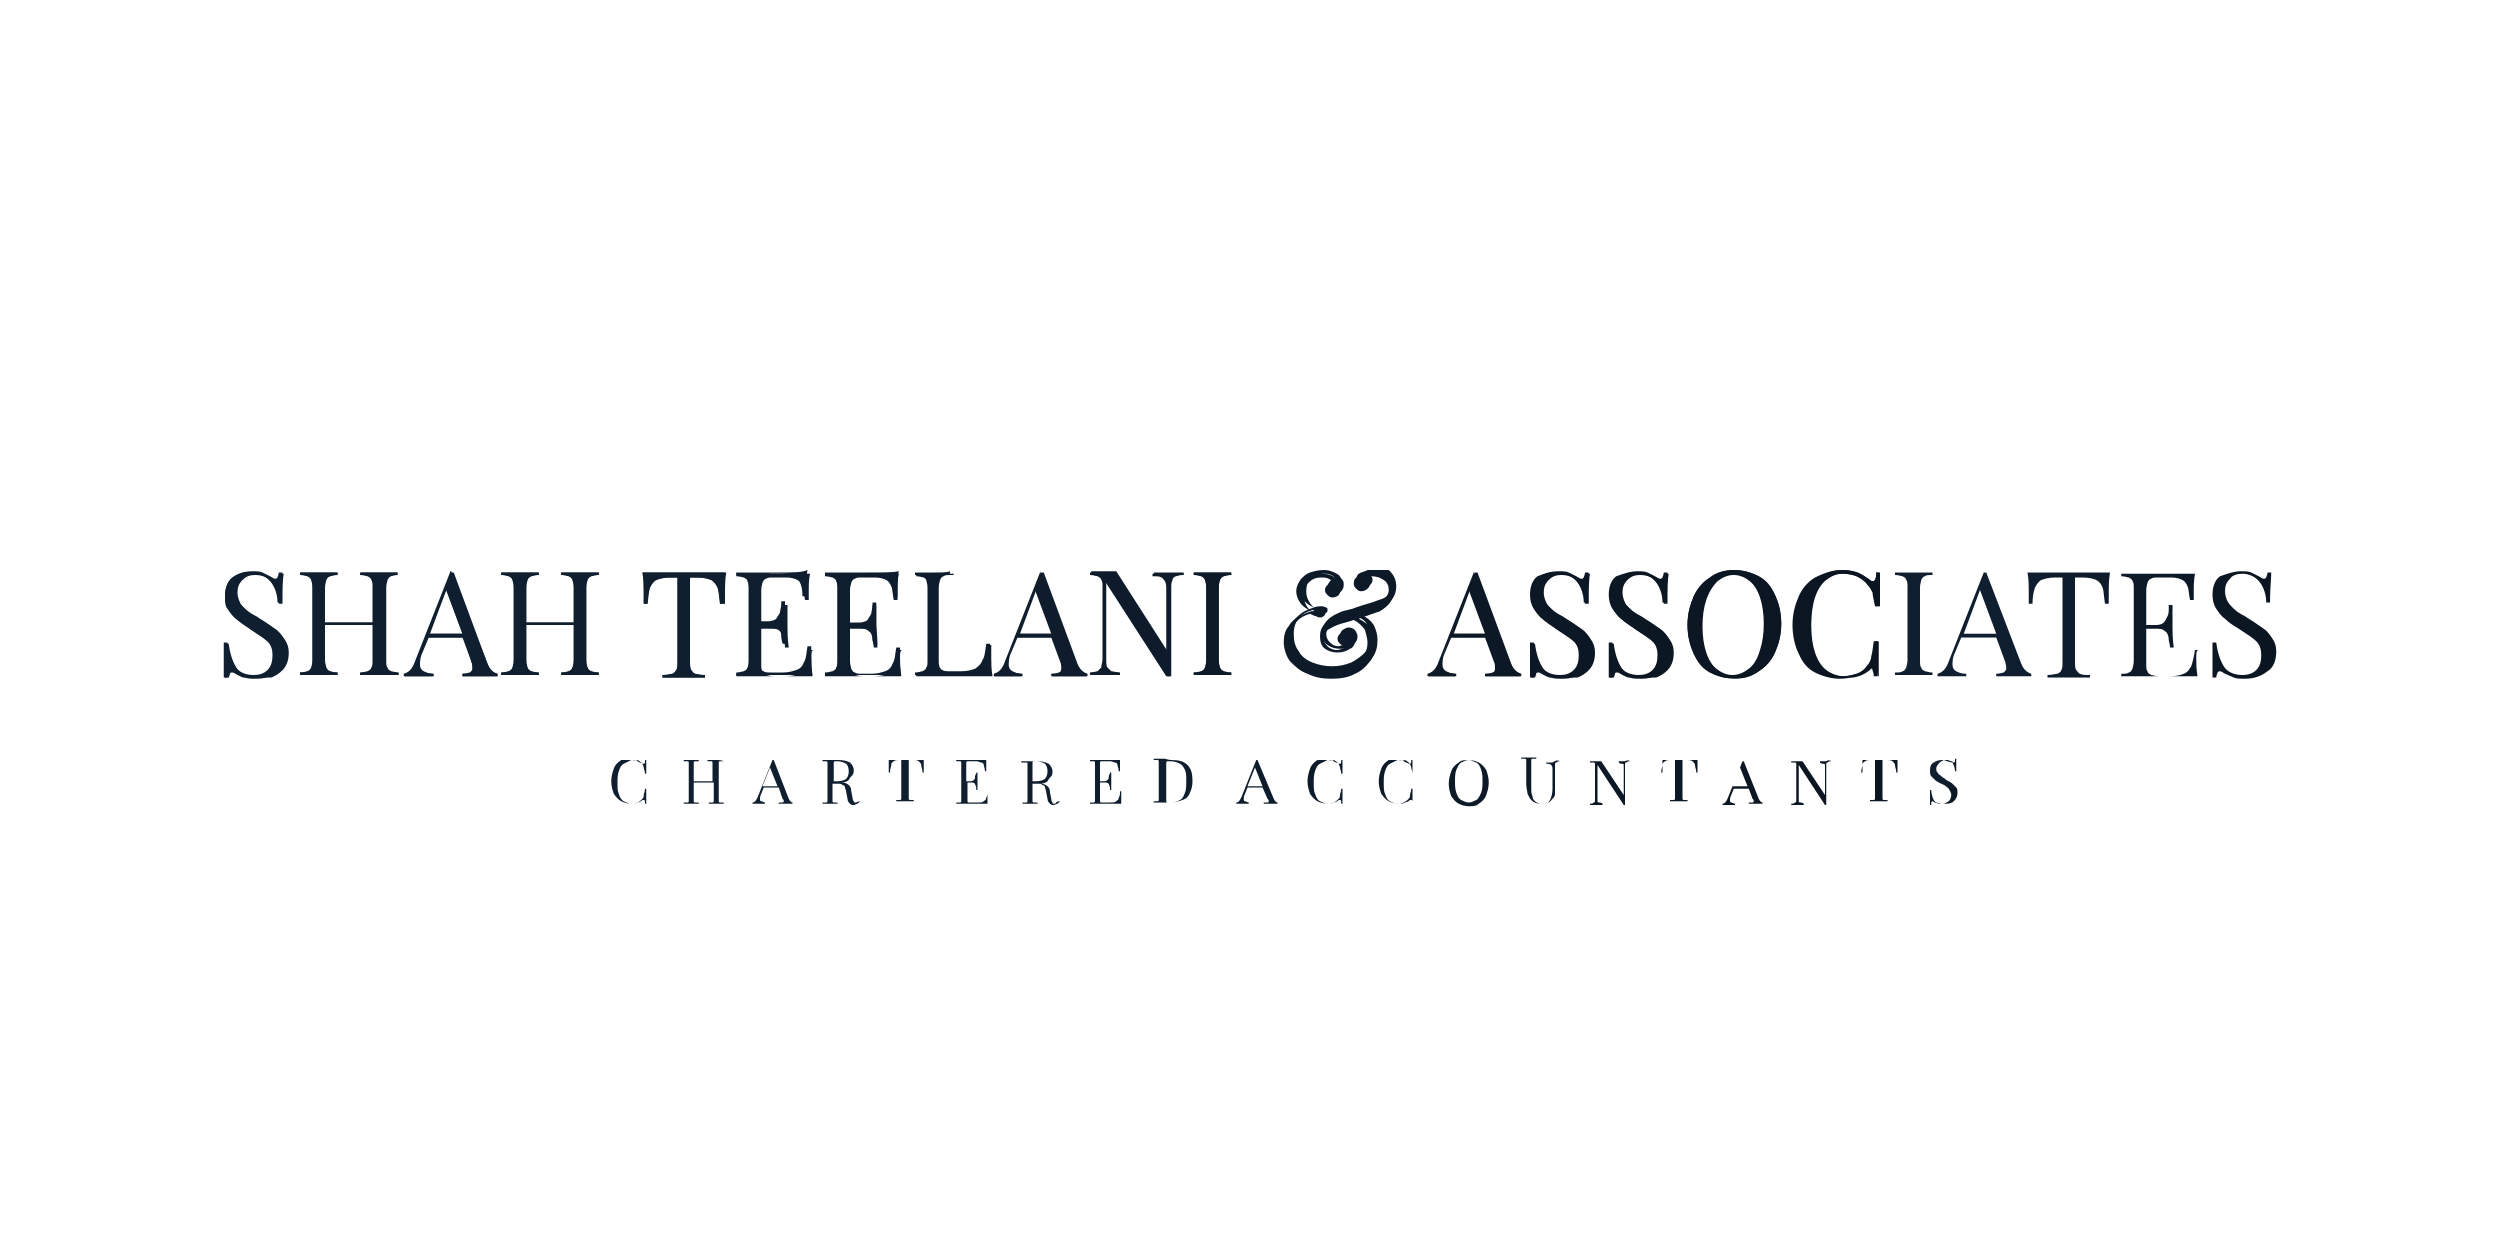 <svg xmlns="http://www.w3.org/2000/svg" xmlns:xlink="http://www.w3.org/1999/xlink" id="Layer_1" x="0px" y="0px" viewBox="0 0 200 100" style="enable-background:new 0 0 200 100;" xml:space="preserve"><style type="text/css">	.st0{clip-path:url(#SVGID_00000132797670027971395340000017139340655211738240_);}	.st1{clip-path:url(#SVGID_00000149356831790725866910000004901073492095025553_);}	.st2{fill-rule:evenodd;clip-rule:evenodd;fill:#1D2D6A;}	.st3{fill-rule:evenodd;clip-rule:evenodd;fill:#B9882C;}	.st4{fill-rule:evenodd;clip-rule:evenodd;fill:#F8CA10;}	.st5{fill:#C7952C;}	.st6{fill:#C8942C;}	.st7{fill:#C8962C;}	.st8{fill:#CA962C;}	.st9{fill:#CA972C;}	.st10{fill:#CA972B;}	.st11{fill:#CB972B;}	.st12{fill:#CB982B;}	.st13{fill:#CC982B;}	.st14{fill:#CE992B;}	.st15{fill:#CE9A2B;}	.st16{fill:#CF992A;}	.st17{fill:#CF9B2A;}	.st18{fill:#D09B2A;}	.st19{fill:#D09C2A;}	.st20{fill:#D19B2A;}	.st21{fill:#D29D2A;}	.st22{fill:#D39D2A;}	.st23{fill:#D49E29;}	.st24{fill:#D59F29;}	.st25{fill:#D7A029;}	.st26{fill:#D8A129;}	.st27{fill:#D8A228;}	.st28{fill:#D9A128;}	.st29{fill:#DAA228;}	.st30{fill:#DBA227;}	.st31{fill:#DAA327;}	.st32{fill:#DCA327;}	.st33{fill:#DEA527;}	.st34{fill:#DFA526;}	.st35{fill:#DFA626;}	.st36{fill:#E0A526;}	.st37{fill:#E0A626;}	.st38{fill:#E1A626;}	.st39{fill:#E2A725;}	.st40{fill:#E1A825;}	.st41{fill:#E2A825;}	.st42{fill:#E3A925;}	.st43{fill:#E3AA24;}	.st44{fill:#E4AC24;}	.st45{fill:#E5AC23;}	.st46{fill:#E5AE23;}	.st47{fill:#E6AE22;}	.st48{fill:#E6AF23;}	.st49{fill:#E7B022;}	.st50{fill:#E8B121;}	.st51{fill:#E8B221;}	.st52{fill:#E9B320;}	.st53{fill:#E9B321;}	.st54{fill:#EAB320;}	.st55{fill:#EAB520;}	.st56{fill:#EBB41F;}	.st57{fill:#EBB51F;}	.st58{fill:#ECB71E;}	.st59{fill:#EDB81E;}	.st60{fill:#EEB91D;}	.st61{fill:#EEBB1C;}	.st62{fill:#EFBA1C;}	.st63{fill:#EFBC1C;}	.st64{fill:#F0BD1B;}	.st65{fill:#F1BE1A;}	.st66{fill:#F2BE19;}	.st67{fill:#F2BF19;}	.st68{fill:#F2C019;}	.st69{fill:#F3C018;}	.st70{fill:#F3C118;}	.st71{fill:#F4C217;}	.st72{fill:#F5C316;}	.st73{fill:#F5C415;}	.st74{fill:#F6C415;}	.st75{fill:#F6C514;}	.st76{fill:#F7C613;}	.st77{fill:#F7C812;}	.st78{fill:#F8C911;}	.st79{fill:#F9CA0F;}	.st80{fill:#FACB0E;}	.st81{fill:#FACB0D;}	.st82{fill:#FBCC0C;}	.st83{fill:#FCCC0A;}	.st84{fill:#FCCD0A;}	.st85{fill:#FCCE08;}	.st86{fill:#FDD00A;}	.st87{fill:#FDCE0C;}	.st88{fill:#FDCD08;}	.st89{fill:#FECD06;}	.st90{fill:#FECC08;}			.st91{clip-path:url(#SVGID_00000139977317572188260540000003395116113832229302_);fill:url(#SVGID_00000180348898832428166320000017788606713970694327_);}	.st92{fill-rule:evenodd;clip-rule:evenodd;fill:#6170B5;}	.st93{fill:#9ABE3C;}	.st94{fill-rule:evenodd;clip-rule:evenodd;}	.st95{fill-rule:evenodd;clip-rule:evenodd;fill:#FEC013;}	.st96{fill-rule:evenodd;clip-rule:evenodd;fill:#75953C;}	.st97{fill-rule:evenodd;clip-rule:evenodd;fill:#B8D43D;}	.st98{fill:#B8D43D;}	.st99{fill-rule:evenodd;clip-rule:evenodd;fill:#E2A025;}	.st100{fill-rule:evenodd;clip-rule:evenodd;fill:#FFEBBA;}	.st101{fill-rule:evenodd;clip-rule:evenodd;fill:#D5A529;}			.st102{clip-path:url(#SVGID_00000061451749067313247320000011386036456431854988_);fill:url(#SVGID_00000085957368051949838210000001465595859465719685_);}			.st103{clip-path:url(#SVGID_00000160187359103908346080000011717627470201760157_);fill:url(#SVGID_00000019652009718409949490000015438819921884668593_);}			.st104{clip-path:url(#SVGID_00000146464488252138143300000008104257445435167149_);fill:url(#SVGID_00000176753450308071641940000003468447552993136794_);}			.st105{clip-path:url(#SVGID_00000159452057764169808460000005430263298131306145_);fill:url(#SVGID_00000044163075329880715830000012765082237065434520_);}	.st106{clip-path:url(#SVGID_00000152957034358274146200000000813933643944529321_);}			.st107{clip-path:url(#SVGID_00000029755574647338433710000011979160183552309916_);fill:url(#SVGID_00000151506965261982921050000014588900283145206954_);}			.st108{clip-path:url(#SVGID_00000061457886977953722260000012101564793799121301_);fill:url(#SVGID_00000023283196500392455820000000402319474792663438_);}			.st109{clip-path:url(#SVGID_00000142876646636448573140000009540587507990184349_);fill:url(#SVGID_00000152263237251450337060000004020546340109704330_);}			.st110{clip-path:url(#SVGID_00000137840414378413506960000013845258887098476712_);fill:url(#SVGID_00000053513628585038056830000015890080054719273658_);}			.st111{clip-path:url(#SVGID_00000180364565077188480500000001745872024031396502_);fill:url(#SVGID_00000158729335721225559360000008208035065849121973_);}	.st112{clip-path:url(#SVGID_00000115474734377981610050000003028118827145126535_);}			.st113{clip-path:url(#SVGID_00000159433583422457155260000006020989382853998738_);fill:url(#SVGID_00000039111507887312901330000014965130002202818718_);}			.st114{clip-path:url(#SVGID_00000178903268821790099740000001238962072833431230_);fill:url(#SVGID_00000119835263770911867550000008348275965425185711_);}			.st115{clip-path:url(#SVGID_00000116232700975861516940000008976658446848852133_);fill:url(#SVGID_00000028318977689757852960000005929808291715895946_);}			.st116{clip-path:url(#SVGID_00000085951534448984016550000009812431730643437212_);fill:url(#SVGID_00000064323440975382521140000001045662572395504291_);}			.st117{clip-path:url(#SVGID_00000137851502975479116730000018270036546357955998_);fill:url(#SVGID_00000174571894228404799690000008659162321805579170_);}	.st118{clip-path:url(#SVGID_00000094585960487992936240000017325099604039166650_);}			.st119{clip-path:url(#SVGID_00000031167580216986925130000011803622124483350663_);fill:url(#SVGID_00000087399110691775143910000017753773937682444982_);}			.st120{clip-path:url(#SVGID_00000015341743604469762810000010170280809253004991_);fill:url(#SVGID_00000170982555953295674430000001031389204509439150_);}			.st121{clip-path:url(#SVGID_00000178908808965099635320000009394369562527003803_);fill:url(#SVGID_00000178886842545244216600000011886997298963468223_);}			.st122{clip-path:url(#SVGID_00000163034123399752197410000009626268592092709768_);fill:url(#SVGID_00000111884665136534057530000013287414343060508573_);}			.st123{clip-path:url(#SVGID_00000051359286042076775140000004622887948790577806_);fill:url(#SVGID_00000121972877763111440820000010117552941840421017_);}	.st124{clip-path:url(#SVGID_00000093886276940482186300000001881052353845811617_);}			.st125{clip-path:url(#SVGID_00000103960690901479067900000018231509324565060529_);fill:url(#SVGID_00000093860708782114004920000003327775214931431046_);}			.st126{clip-path:url(#SVGID_00000103260185102737439160000009536793645818433197_);fill:url(#SVGID_00000140001733908214565220000012440600261239898035_);}			.st127{clip-path:url(#SVGID_00000101070836294071363860000007953461697677469343_);fill:url(#SVGID_00000104664923164071092080000005509780933102840230_);}			.st128{clip-path:url(#SVGID_00000158734220156787412610000015508726718123508111_);fill:url(#SVGID_00000001657888230398367280000002270621921390956714_);}			.st129{clip-path:url(#SVGID_00000108301126625352624510000016850290991291403953_);fill:url(#SVGID_00000083088148572891000010000005994767789694721698_);}	.st130{clip-path:url(#SVGID_00000120548300941953194590000006176624347279267997_);}			.st131{clip-path:url(#SVGID_00000052072480354878518130000015070151642004302259_);fill:url(#SVGID_00000132089551010847923490000001613988312130204327_);}			.st132{clip-path:url(#SVGID_00000108292266893036476920000007788271882418458510_);fill:url(#SVGID_00000087386817017331263480000006031183028074156704_);}			.st133{clip-path:url(#SVGID_00000013907521946194193600000003528932396361075877_);fill:url(#SVGID_00000059292700720273674530000009548998792212389558_);}			.st134{clip-path:url(#SVGID_00000021826007878876375460000016787901175253395334_);fill:url(#SVGID_00000111908010584313522040000008339161798684448956_);}			.st135{clip-path:url(#SVGID_00000152977548287939348800000007875808678263308458_);fill:url(#SVGID_00000030459528402057627010000009008383355797402265_);}	.st136{fill:#C2902C;}	.st137{fill:#C3912C;}	.st138{fill:#C4922C;}	.st139{fill:#C4932C;}	.st140{fill:#C6932C;}	.st141{fill:#C6942C;}	.st142{fill:#C8952C;}	.st143{fill:#C9972C;}	.st144{fill:#CA982C;}	.st145{fill:#CA982B;}	.st146{fill:#CB992B;}	.st147{fill:#CC9B2B;}	.st148{fill:#CD9B2B;}	.st149{fill:#CE9C2B;}	.st150{fill:#CE9D2B;}	.st151{fill:#D09F2B;}	.st152{fill:#D19F2A;}	.st153{fill:#D2A02A;}	.st154{fill:#D2A12A;}	.st155{fill:#D2A22A;}	.st156{fill:#D4A32A;}	.st157{fill:#D6A529;}	.st158{fill:#D5A529;}	.st159{fill:#D7A529;}	.st160{fill:#D7A629;}	.st161{fill:#D8A728;}	.st162{fill:#D9A828;}	.st163{fill:#D9A928;}	.st164{fill:#DAA927;}	.st165{fill:#DAAA27;}	.st166{fill:#DBAA27;}	.st167{fill:#DBAB27;}	.st168{fill:#DCAC26;}	.st169{fill:#DFAE26;}	.st170{fill:#E0AF25;}	.st171{fill:#E0B025;}	.st172{fill:#E0B125;}	.st173{fill:#E1B025;}	.st174{fill:#E1B224;}	.st175{fill:#E2B124;}	.st176{fill:#E2B224;}	.st177{fill:#E3B224;}	.st178{fill:#E3B323;}	.st179{fill:#E4B323;}	.st180{fill:#E4B423;}	.st181{fill:#E5B423;}	.st182{fill:#E5B522;}	.st183{fill:#E6B522;}	.st184{fill:#E6B622;}	.st185{fill:#E7B621;}	.st186{fill:#E7B721;}	.st187{fill:#E8B820;}	.st188{fill-rule:evenodd;clip-rule:evenodd;fill:#818385;}	.st189{fill-rule:evenodd;clip-rule:evenodd;fill:#60AF46;}	.st190{fill:#5E1918;}	.st191{fill:#242020;}	.st192{fill:#FFFFFF;}	.st193{clip-path:url(#SVGID_00000067224421019925222760000002008806152846428560_);}	.st194{clip-path:url(#SVGID_00000090272990626718680520000012793743964215102109_);}	.st195{clip-path:url(#SVGID_00000105427203882008429600000001325477992618037676_);}	.st196{clip-path:url(#SVGID_00000105394154124822618990000002366689147492634774_);}	.st197{clip-path:url(#SVGID_00000062873139163371861530000011882532985652189843_);}	.st198{clip-path:url(#SVGID_00000065779668809051405500000009090545124287785860_);}	.st199{clip-path:url(#SVGID_00000111151179785377700840000006453207510102005179_);}	.st200{clip-path:url(#SVGID_00000132800112458667545010000012946114626452438175_);}	.st201{fill:#ED2224;}	.st202{fill:#E4212C;}	.st203{fill:#2B5AA6;}	.st204{fill:#9DC249;}	.st205{fill:#D91F26;}	.st206{fill:#171817;}	.st207{fill:#E85F24;}	.st208{fill:#030303;}	.st209{clip-path:url(#SVGID_00000047024547433592692260000008207666259033165485_);}	.st210{fill:#575757;}	.st211{fill:#595957;}	.st212{fill:#454545;}	.st213{fill:#4765AC;}	.st214{fill:#6CA0D5;}	.st215{opacity:0.5;}	.st216{fill:url(#SVGID_00000143619663704894588300000002473841070360159388_);}	.st217{fill:#6B3F92;}	.st218{fill:#4FB695;}	.st219{fill:#8E366F;}			.st220{clip-path:url(#SVGID_00000013878222282464643230000009564440644804695195_);fill:url(#SVGID_00000013184555851729986920000017827402317744328638_);}	.st221{fill:url(#SVGID_00000089567968520764793530000015296358478887714698_);}	.st222{fill:url(#SVGID_00000049190286148772671520000009648353531064971967_);}	.st223{fill:url(#SVGID_00000021822865087475851520000012281258287317450431_);}	.st224{fill:url(#SVGID_00000180327209236041659250000013716245710016594588_);}</style><g>	<defs>		<path id="SVGID_00000073695664669526543130000007903186481051457163_" d="M30.4,45.8c-0.6,0-1.1,0-1.5,0V46c0.3,0,0.5,0,0.6,0.1   c0.1,0,0.2,0.1,0.3,0.3c0,0.1,0.1,0.3,0.1,0.6v2.8H26v-2.8c0-0.3,0-0.5,0.1-0.6c0-0.1,0.1-0.2,0.3-0.3c0.1,0,0.3-0.1,0.6-0.1v-0.2   c-0.4,0-0.9,0-1.5,0c-0.7,0-1.2,0-1.5,0V46c0.3,0,0.5,0,0.6,0.1c0.1,0,0.2,0.1,0.3,0.3c0,0.1,0.1,0.3,0.1,0.6v5.8   c0,0.3,0,0.5-0.1,0.6c0,0.1-0.1,0.2-0.3,0.3c-0.1,0-0.3,0.1-0.6,0.1v0.2c0.3,0,0.8,0,1.5,0c0.6,0,1.1,0,1.5,0v-0.2   c-0.3,0-0.5,0-0.6-0.1c-0.1,0-0.2-0.1-0.3-0.3c0-0.1-0.1-0.3-0.1-0.6v-2.8h3.8v2.8c0,0.3,0,0.5-0.1,0.6c0,0.1-0.1,0.2-0.3,0.3   c-0.1,0-0.3,0.1-0.6,0.1v0.2c0.4,0,0.9,0,1.5,0c0.7,0,1.2,0,1.5,0v-0.2c-0.3,0-0.5,0-0.6-0.1c-0.1,0-0.2-0.1-0.3-0.3   c0-0.1-0.1-0.3-0.1-0.6v-5.8c0-0.3,0-0.5,0.1-0.6c0-0.1,0.1-0.2,0.3-0.3c0.1,0,0.3-0.1,0.6-0.1v-0.2   C31.6,45.8,31.1,45.8,30.4,45.8 M46.4,45.8c-0.6,0-1.1,0-1.5,0V46c0.3,0,0.5,0,0.6,0.1c0.1,0,0.2,0.1,0.3,0.3   c0,0.1,0.1,0.3,0.1,0.6v2.8h-3.8v-2.8c0-0.3,0-0.5,0.1-0.6c0-0.1,0.1-0.2,0.3-0.3c0.1,0,0.3-0.1,0.6-0.1v-0.2c-0.4,0-0.9,0-1.5,0   c-0.7,0-1.2,0-1.5,0V46c0.3,0,0.5,0,0.6,0.1c0.1,0,0.2,0.1,0.3,0.3c0,0.1,0.1,0.3,0.1,0.6v5.8c0,0.3,0,0.5-0.1,0.6   c0,0.1-0.1,0.2-0.3,0.3c-0.1,0-0.3,0.1-0.6,0.1v0.2c0.3,0,0.8,0,1.5,0c0.6,0,1.1,0,1.5,0v-0.2c-0.3,0-0.5,0-0.6-0.1   c-0.1,0-0.2-0.1-0.3-0.3c0-0.1-0.1-0.3-0.1-0.6v-2.8h3.8v2.8c0,0.3,0,0.5-0.1,0.6c0,0.1-0.1,0.2-0.3,0.3c-0.1,0-0.3,0.1-0.6,0.1   v0.2c0.4,0,0.9,0,1.5,0c0.7,0,1.2,0,1.5,0v-0.2c-0.3,0-0.5,0-0.6-0.1c-0.1,0-0.2-0.1-0.3-0.3c0-0.1-0.1-0.3-0.1-0.6v-5.8   c0-0.3,0-0.5,0.1-0.6c0-0.1,0.1-0.2,0.3-0.3c0.1,0,0.3-0.1,0.6-0.1v-0.2C47.6,45.8,47.1,45.8,46.4,45.8 M54.7,45.8   c-1.6,0-2.7,0-3.3,0c0.1,0.6,0.1,1.1,0.1,1.5c0,0.4,0,0.7,0,1h0.3c0.1-0.6,0.1-1.1,0.2-1.3c0.1-0.3,0.3-0.5,0.5-0.6   c0.2-0.1,0.6-0.2,1.1-0.2h0.6v6.7c0,0.3,0,0.6-0.1,0.7c-0.1,0.1-0.2,0.3-0.3,0.3c-0.2,0.1-0.4,0.1-0.8,0.1v0.2c0.4,0,1,0,1.7,0   c0.7,0,1.3,0,1.7,0v-0.2c-0.4,0-0.6-0.1-0.8-0.1c-0.2-0.1-0.3-0.2-0.3-0.3c-0.1-0.1-0.1-0.4-0.1-0.7v-6.7h0.6   c0.5,0,0.8,0.1,1.1,0.2c0.2,0.1,0.4,0.4,0.5,0.6c0.1,0.3,0.2,0.7,0.2,1.3H58c0-0.3,0-0.6,0-1c0-0.4,0-0.9,0.1-1.5   C57.4,45.8,56.3,45.8,54.7,45.8 M62.3,45.8c-1.5,0-2.6,0-3.4,0V46c0.3,0,0.5,0,0.6,0.1c0.1,0,0.2,0.1,0.3,0.3   c0,0.1,0.1,0.3,0.1,0.6v5.8c0,0.3,0,0.5-0.1,0.6c0,0.1-0.1,0.2-0.3,0.3c-0.1,0-0.3,0.1-0.6,0.1v0.2c0.8,0,1.9,0,3.4,0   c1.3,0,2.2,0,2.7,0c-0.1-0.6-0.1-1.1-0.1-1.5c0-0.4,0-0.6,0-0.8h-0.3c-0.1,0.6-0.1,1-0.3,1.3c-0.1,0.3-0.3,0.5-0.6,0.6   c-0.3,0.1-0.6,0.2-1.1,0.2h-0.9c-0.3,0-0.5,0-0.6-0.1c-0.1,0-0.2-0.1-0.3-0.3c0-0.1-0.1-0.3-0.1-0.6v-2.8h0.8   c0.3,0,0.6,0.1,0.7,0.2c0.2,0.2,0.3,0.4,0.3,0.7c0,0.3,0.1,0.5,0.1,0.6h0.3c0-0.7-0.1-1.3-0.1-1.7v-0.6c0-0.4,0-0.8,0-1.1h-0.3   l0,0.2c0,0.3-0.1,0.5-0.1,0.7c-0.1,0.2-0.2,0.3-0.3,0.5c-0.1,0.1-0.4,0.2-0.6,0.2h-0.8v-2.8c0-0.3,0-0.5,0.1-0.6   c0-0.1,0.1-0.2,0.3-0.3c0.1,0,0.3-0.1,0.6-0.1h1c0.4,0,0.7,0.1,0.9,0.2c0.2,0.1,0.3,0.3,0.4,0.5c0.1,0.2,0.2,0.6,0.2,1.1h0.3   c0-0.2,0-0.4,0-0.7c0-0.4,0-0.9,0.1-1.4C64.2,45.8,63.4,45.8,62.3,45.8 M69.4,45.8c-1.5,0-2.6,0-3.4,0V46c0.3,0,0.5,0,0.6,0.1   c0.1,0,0.2,0.1,0.3,0.3c0,0.1,0.1,0.3,0.1,0.6v5.8c0,0.3,0,0.5-0.1,0.6c0,0.1-0.1,0.2-0.3,0.3c-0.1,0-0.3,0.1-0.6,0.1v0.2   c0.8,0,1.9,0,3.4,0c1.3,0,2.2,0,2.7,0C72,53.6,72,53.1,72,52.6c0-0.4,0-0.6,0-0.8h-0.3c-0.1,0.6-0.1,1-0.3,1.3   c-0.1,0.3-0.3,0.5-0.6,0.6c-0.3,0.1-0.6,0.2-1.1,0.2H69c-0.3,0-0.5,0-0.6-0.1c-0.1,0-0.2-0.1-0.3-0.3c0-0.1-0.1-0.3-0.1-0.6v-2.8   h0.8c0.3,0,0.6,0.1,0.7,0.2c0.2,0.2,0.3,0.4,0.3,0.7c0,0.3,0.1,0.5,0.1,0.6h0.3c0-0.7-0.1-1.3-0.1-1.7v-0.6c0-0.4,0-0.8,0-1.1   h-0.3l0,0.2c0,0.3-0.1,0.5-0.1,0.7c-0.1,0.2-0.2,0.3-0.3,0.5c-0.1,0.1-0.4,0.2-0.6,0.2H68v-2.8c0-0.3,0-0.5,0.1-0.6   c0-0.1,0.1-0.2,0.3-0.3c0.1,0,0.3-0.1,0.6-0.1h1c0.4,0,0.7,0.1,0.9,0.2c0.2,0.1,0.3,0.3,0.4,0.5c0.1,0.2,0.2,0.6,0.2,1.1h0.3   c0-0.2,0-0.4,0-0.7c0-0.4,0-0.9,0.1-1.4C71.4,45.8,70.6,45.8,69.4,45.8 M74.7,45.8c-0.7,0-1.2,0-1.5,0V46c0.3,0,0.5,0,0.6,0.1   c0.1,0,0.2,0.1,0.3,0.3c0,0.1,0.1,0.3,0.1,0.6v5.8c0,0.3,0,0.5-0.1,0.6c0,0.1-0.1,0.2-0.3,0.3c-0.1,0-0.3,0.1-0.6,0.1v0.2   c0.8,0,1.9,0,3.4,0c1.3,0,2.2,0,2.7,0c-0.1-0.6-0.1-1.1-0.1-1.5c0-0.4,0-0.7,0-1h-0.3c-0.1,0.6-0.1,1-0.3,1.3   c-0.1,0.3-0.3,0.5-0.6,0.7c-0.3,0.1-0.6,0.2-1.1,0.2h-0.9c-0.3,0-0.5,0-0.6-0.1c-0.1,0-0.2-0.1-0.3-0.3c0-0.1-0.1-0.3-0.1-0.6   v-5.8c0-0.3,0-0.5,0.1-0.6c0-0.1,0.1-0.2,0.3-0.3c0.1,0,0.3-0.1,0.6-0.1v-0.2C75.8,45.8,75.3,45.8,74.7,45.8 M93.5,45.8   c-0.5,0-0.9,0-1.2,0V46c0.3,0,0.5,0.1,0.7,0.1c0.1,0.1,0.2,0.2,0.3,0.3c0.1,0.1,0.1,0.4,0.1,0.7v5l-4.1-6.4c-0.3,0-0.6,0-0.9,0   c-0.5,0-0.8,0-1.1,0V46c0.3,0,0.5,0,0.6,0.1c0.1,0,0.2,0.1,0.3,0.3c0,0.1,0.1,0.3,0.1,0.6v5.7c0,0.3,0,0.5-0.1,0.7   c0,0.2-0.1,0.3-0.3,0.3c-0.1,0.1-0.3,0.1-0.6,0.1v0.2c0.3,0,0.6,0,1.1,0c0.5,0,0.9,0,1.2,0v-0.2c-0.3,0-0.5-0.1-0.7-0.1   c-0.1-0.1-0.2-0.2-0.3-0.3c-0.1-0.1-0.1-0.4-0.1-0.7v-6.2l4.9,7.6h0.3v-7c0-0.3,0-0.5,0.1-0.7c0-0.2,0.1-0.3,0.3-0.3   c0.1-0.1,0.3-0.1,0.6-0.1v-0.2C94.3,45.8,94,45.8,93.5,45.8 M97,45.8c-0.7,0-1.2,0-1.5,0V46c0.3,0,0.5,0,0.6,0.1   c0.1,0,0.2,0.1,0.3,0.3c0,0.1,0.1,0.3,0.1,0.6v5.8c0,0.3,0,0.5-0.1,0.6c0,0.1-0.1,0.2-0.3,0.3c-0.1,0-0.3,0.1-0.6,0.1v0.2   c0.3,0,0.8,0,1.5,0c0.6,0,1.1,0,1.5,0v-0.2c-0.3,0-0.5,0-0.6-0.1c-0.1,0-0.2-0.1-0.3-0.3c0-0.1-0.1-0.3-0.1-0.6v-5.8   c0-0.3,0-0.5,0.1-0.6c0-0.1,0.1-0.2,0.3-0.3c0.1,0,0.3-0.1,0.6-0.1v-0.2C98.1,45.8,97.6,45.8,97,45.8 M35.7,47.2l1.3,3.5h-2.7   L35.7,47.2z M36,45.8l-2.8,7.1c-0.2,0.6-0.5,0.9-0.9,1v0.2c0.2,0,0.5,0,0.9,0c0.5,0,0.9,0,1.4,0v-0.2c-0.3,0-0.6-0.1-0.8-0.2   c-0.2-0.1-0.3-0.3-0.3-0.5c0-0.2,0.1-0.5,0.2-1l0.5-1.2h2.8l0.7,1.9c0.1,0.2,0.1,0.4,0.1,0.6c0,0.2-0.1,0.3-0.2,0.3   c-0.1,0.1-0.3,0.1-0.6,0.1v0.2c0.3,0,0.8,0,1.5,0c0.5,0,0.9,0,1.3,0v-0.2c-0.4,0-0.6-0.3-0.8-0.8l-2.9-7.4H36z M82.8,47.2l1.3,3.5   h-2.7L82.8,47.2z M83.2,45.8l-2.8,7.1c-0.2,0.6-0.5,0.9-0.9,1v0.2c0.2,0,0.5,0,0.9,0c0.5,0,0.9,0,1.3,0v-0.2   c-0.3,0-0.6-0.1-0.8-0.2c-0.2-0.1-0.3-0.3-0.3-0.5c0-0.2,0.1-0.5,0.2-1l0.5-1.2h2.8l0.7,1.9c0.1,0.2,0.1,0.4,0.1,0.6   c0,0.2-0.1,0.3-0.2,0.3c-0.1,0.1-0.3,0.1-0.6,0.1v0.2c0.3,0,0.8,0,1.5,0c0.5,0,0.9,0,1.3,0v-0.2c-0.4,0-0.6-0.3-0.8-0.8l-2.9-7.4   H83.2z M117.5,47.2l1.3,3.5h-2.7L117.5,47.2z M117.9,45.8l-2.8,7.1c-0.2,0.6-0.5,0.9-0.9,1v0.2c0.2,0,0.5,0,0.9,0   c0.5,0,0.9,0,1.3,0v-0.2c-0.3,0-0.6-0.1-0.8-0.2c-0.2-0.1-0.3-0.3-0.3-0.5c0-0.2,0.1-0.5,0.2-1l0.5-1.2h2.8l0.7,1.9   c0.1,0.2,0.1,0.4,0.1,0.6c0,0.2-0.1,0.3-0.2,0.3c-0.1,0.1-0.3,0.1-0.6,0.1v0.2c0.3,0,0.8,0,1.5,0c0.5,0,0.9,0,1.3,0v-0.2   c-0.4,0-0.6-0.3-0.8-0.8l-2.9-7.4H117.9z M18.6,46.2c-0.4,0.3-0.6,0.9-0.6,1.5c0,0.4,0.1,0.8,0.3,1.1c0.2,0.3,0.4,0.6,0.7,0.8   c0.3,0.2,0.7,0.5,1.1,0.8c0.6,0.4,1.1,0.7,1.4,1c0.3,0.3,0.4,0.7,0.4,1.1c0,0.5-0.1,0.9-0.4,1.2c-0.3,0.3-0.7,0.4-1.1,0.4   c-0.7,0-1.2-0.2-1.5-0.7c-0.3-0.5-0.5-1.1-0.6-1.9h-0.3c0,1.4,0,2.4,0,2.8h0.3c0-0.2,0.1-0.3,0.1-0.4c0-0.1,0.1-0.1,0.2-0.1   c0.1,0,0.2,0.1,0.4,0.2c0.2,0.1,0.4,0.2,0.7,0.3c0.2,0.1,0.5,0.1,0.9,0.1c0.7,0,1.3-0.2,1.8-0.6c0.5-0.4,0.7-0.9,0.7-1.6   c0-0.4-0.1-0.7-0.3-1c-0.2-0.3-0.4-0.6-0.7-0.8c-0.3-0.2-0.7-0.5-1.2-0.8l-0.3-0.2c-0.4-0.2-0.7-0.4-0.9-0.6   c-0.2-0.2-0.4-0.3-0.5-0.6c-0.1-0.2-0.2-0.5-0.2-0.8c0-0.4,0.1-0.7,0.4-1c0.3-0.3,0.6-0.4,1-0.4c0.6,0,1.1,0.2,1.4,0.7   c0.3,0.4,0.5,1,0.5,1.6h0.3c0-1.1,0-1.9,0.1-2.4h-0.3c0,0.2-0.1,0.3-0.1,0.4c0,0.1-0.1,0.1-0.2,0.1c-0.1,0-0.2-0.1-0.4-0.2   c-0.2-0.1-0.4-0.2-0.6-0.3c-0.2-0.1-0.5-0.1-0.8-0.1C19.5,45.7,19,45.9,18.6,46.2 M123.1,46.2c-0.4,0.3-0.6,0.9-0.6,1.5   c0,0.4,0.1,0.8,0.3,1.1c0.2,0.3,0.4,0.6,0.7,0.8c0.3,0.2,0.7,0.5,1.1,0.8c0.6,0.4,1.1,0.7,1.4,1c0.3,0.3,0.4,0.7,0.4,1.1   c0,0.5-0.1,0.9-0.4,1.2c-0.3,0.3-0.7,0.4-1.1,0.4c-0.7,0-1.2-0.2-1.5-0.7c-0.3-0.5-0.5-1.1-0.6-1.9h-0.3c0,1.4,0,2.4,0,2.8h0.3   c0-0.2,0.1-0.3,0.1-0.4c0-0.1,0.1-0.1,0.2-0.1c0.1,0,0.2,0.1,0.4,0.2c0.2,0.1,0.4,0.2,0.7,0.3c0.2,0.1,0.5,0.1,0.9,0.1   c0.7,0,1.3-0.2,1.8-0.6c0.5-0.4,0.7-0.9,0.7-1.6c0-0.4-0.1-0.7-0.3-1c-0.2-0.3-0.4-0.6-0.7-0.8c-0.3-0.2-0.7-0.5-1.2-0.8l-0.3-0.2   c-0.4-0.2-0.7-0.4-0.9-0.6c-0.2-0.2-0.4-0.3-0.5-0.6c-0.1-0.2-0.2-0.5-0.2-0.8c0-0.4,0.1-0.7,0.4-1c0.3-0.3,0.6-0.4,1-0.4   c0.6,0,1.1,0.2,1.4,0.7c0.3,0.4,0.5,1,0.5,1.6h0.3c0-1.1,0-1.9,0.1-2.4h-0.3c0,0.2-0.1,0.3-0.1,0.4c0,0.1-0.1,0.1-0.2,0.1   c-0.1,0-0.2-0.1-0.4-0.2c-0.2-0.1-0.4-0.2-0.6-0.3c-0.2-0.1-0.5-0.1-0.8-0.1C124,45.7,123.5,45.9,123.1,46.2 M129.4,46.2   c-0.4,0.3-0.6,0.9-0.6,1.5c0,0.4,0.1,0.8,0.3,1.1c0.2,0.3,0.4,0.6,0.7,0.8c0.3,0.2,0.7,0.5,1.1,0.8c0.6,0.4,1.1,0.7,1.4,1   c0.3,0.3,0.4,0.7,0.4,1.1c0,0.5-0.1,0.9-0.4,1.2c-0.3,0.3-0.7,0.4-1.1,0.4c-0.7,0-1.2-0.2-1.5-0.7c-0.3-0.5-0.5-1.1-0.6-1.9h-0.3   c0,1.4,0,2.4,0,2.8h0.3c0-0.2,0.1-0.3,0.1-0.4c0-0.1,0.1-0.1,0.2-0.1c0.1,0,0.2,0.1,0.4,0.2c0.2,0.1,0.4,0.2,0.7,0.3   c0.2,0.1,0.5,0.1,0.9,0.1c0.7,0,1.3-0.2,1.8-0.6c0.5-0.4,0.7-0.9,0.7-1.6c0-0.4-0.1-0.7-0.3-1c-0.2-0.3-0.4-0.6-0.7-0.8   c-0.3-0.2-0.7-0.5-1.2-0.8l-0.3-0.2c-0.4-0.2-0.7-0.4-0.9-0.6c-0.2-0.2-0.4-0.3-0.5-0.6c-0.1-0.2-0.2-0.5-0.2-0.8   c0-0.4,0.1-0.7,0.4-1c0.3-0.3,0.6-0.4,1-0.4c0.6,0,1.1,0.2,1.4,0.7c0.3,0.4,0.5,1,0.5,1.6h0.3c0-1.1,0-1.9,0.1-2.4h-0.3   c0,0.2-0.1,0.3-0.1,0.4c0,0.1-0.1,0.1-0.2,0.1c-0.1,0-0.2-0.1-0.4-0.2c-0.2-0.1-0.4-0.2-0.6-0.3c-0.2-0.1-0.5-0.1-0.8-0.1   C130.4,45.7,129.9,45.9,129.4,46.2 M108.9,45.8c-0.3,0.1-0.4,0.3-0.4,0.6c0,0.2,0.1,0.3,0.2,0.4c0.1,0.1,0.3,0.2,0.4,0.2   c0.2,0,0.3-0.1,0.5-0.2c0.1-0.1,0.2-0.2,0.2-0.4c0-0.1,0-0.2-0.1-0.3c-0.1-0.1-0.1-0.2-0.2-0.2c0-0.1,0.2-0.1,0.4-0.1   c0.4,0,0.7,0.1,1,0.3c0.3,0.2,0.4,0.5,0.4,0.8c0,0.2-0.1,0.4-0.2,0.6c-0.1,0.2-0.4,0.4-0.8,0.5c-0.3,0.1-0.5,0.2-0.9,0.3   c-0.3,0.1-0.7,0.2-1.2,0.4l-0.8,0.2c-0.5,0.2-0.9,0.4-1.2,0.7c-0.3,0.3-0.4,0.6-0.4,1c0,0.5,0.1,0.8,0.4,1c0.3,0.2,0.6,0.3,1,0.3   c0.4,0,0.7-0.1,1-0.3c0.3-0.2,0.4-0.4,0.4-0.7c0-0.2-0.1-0.3-0.2-0.5c-0.1-0.1-0.3-0.2-0.5-0.2c-0.2,0-0.3,0.1-0.5,0.2   c-0.1,0.1-0.2,0.3-0.2,0.4c0,0.2,0.1,0.3,0.2,0.4c0.1,0.1,0.2,0.2,0.4,0.2c0,0.1-0.1,0.1-0.3,0.2c-0.2,0-0.3,0.1-0.4,0.1   c-0.3,0-0.5-0.1-0.7-0.3c-0.2-0.2-0.3-0.4-0.3-0.7c0-0.2,0.1-0.4,0.3-0.6c0.2-0.2,0.4-0.3,0.8-0.4c0.3-0.1,0.7-0.3,1.3-0.4   c0.5,0.2,0.8,0.4,0.9,0.8c0.2,0.3,0.2,0.6,0.2,1c0,0.4-0.1,0.8-0.4,1.1c-0.3,0.3-0.7,0.6-1.1,0.8c-0.5,0.2-1,0.3-1.5,0.3   c-0.6,0-1.1-0.1-1.6-0.3c-0.5-0.2-0.9-0.5-1.1-0.9c-0.3-0.4-0.4-0.8-0.4-1.4c0-1,0.5-1.6,1.5-1.9c0.2,0.1,0.3,0.1,0.5,0.2   c0.1,0,0.3,0.1,0.4,0.1c0.1,0,0.2,0,0.2-0.1c0.1,0,0.1-0.1,0.1-0.2c0-0.1,0-0.2-0.1-0.2c-0.1,0-0.2-0.1-0.3-0.1   c-0.2,0-0.5,0-0.7,0.1c-0.4-0.4-0.6-0.8-0.6-1.3c0-0.4,0.1-0.8,0.4-1c0.3-0.2,0.6-0.4,1-0.4c0.2,0,0.4,0,0.6,0.1   c0.2,0.1,0.3,0.2,0.3,0.3c-0.2,0-0.3,0.1-0.4,0.2c-0.1,0.1-0.2,0.3-0.2,0.4c0,0.2,0.1,0.3,0.2,0.4c0.1,0.1,0.3,0.2,0.4,0.2   c0.2,0,0.3-0.1,0.5-0.2c0.1-0.1,0.2-0.3,0.2-0.5c0-0.1,0-0.3-0.1-0.4c-0.1-0.1-0.2-0.3-0.3-0.4c-0.3-0.2-0.7-0.4-1.2-0.4   c-0.4,0-0.8,0.1-1.1,0.2c-0.3,0.1-0.5,0.3-0.7,0.5c-0.2,0.2-0.2,0.5-0.2,0.7c0,0.3,0.1,0.6,0.3,0.9c0.2,0.3,0.5,0.5,0.9,0.7   c-0.3,0.1-0.6,0.2-0.9,0.4c-0.3,0.2-0.6,0.5-0.9,0.8c-0.3,0.4-0.4,0.8-0.4,1.3c0,0.6,0.2,1.1,0.5,1.5c0.3,0.4,0.8,0.8,1.4,1   c0.6,0.2,1.2,0.4,1.9,0.4c0.7,0,1.4-0.1,1.9-0.4c0.5-0.3,1-0.6,1.2-1c0.3-0.4,0.4-0.9,0.4-1.4c0-0.4-0.1-0.8-0.3-1.2   c-0.2-0.3-0.5-0.6-1-0.8c0.9-0.3,1.4-0.5,1.7-0.6c0.3-0.2,0.6-0.4,0.8-0.7c0.2-0.3,0.3-0.6,0.3-1c0-0.5-0.2-0.9-0.5-1.2   c-0.3-0.3-0.7-0.4-1.2-0.4C109.5,45.6,109.2,45.7,108.9,45.8 M137.4,53.6c-0.4-0.3-0.7-0.8-0.9-1.4c-0.2-0.6-0.3-1.3-0.3-2.1   c0-0.8,0.1-1.5,0.3-2.1c0.2-0.6,0.5-1.1,0.9-1.5c0.4-0.3,0.8-0.5,1.3-0.5c0.5,0,0.9,0.2,1.3,0.5c0.4,0.3,0.7,0.8,0.9,1.4   c0.2,0.6,0.3,1.3,0.3,2.1c0,0.8-0.1,1.5-0.3,2.1c-0.2,0.6-0.5,1.1-0.9,1.5c-0.4,0.3-0.8,0.5-1.3,0.5   C138.2,54.1,137.8,53.9,137.4,53.6 M136.8,46.2c-0.6,0.4-1,0.9-1.3,1.5c-0.3,0.7-0.5,1.4-0.5,2.3c0,0.9,0.2,1.6,0.5,2.3   c0.3,0.6,0.7,1.1,1.3,1.5c0.6,0.3,1.2,0.5,2,0.5c0.7,0,1.4-0.2,1.9-0.6c0.6-0.4,1-0.9,1.3-1.5c0.3-0.7,0.5-1.4,0.5-2.3   c0-0.9-0.2-1.6-0.5-2.3c-0.3-0.6-0.7-1.1-1.3-1.5c-0.6-0.3-1.2-0.5-2-0.5C138,45.6,137.3,45.8,136.8,46.2 M145.5,46.2   c-0.6,0.4-1,0.9-1.3,1.5c-0.3,0.7-0.5,1.4-0.5,2.3c0,0.9,0.2,1.6,0.5,2.3c0.3,0.6,0.7,1.1,1.3,1.5c0.6,0.3,1.2,0.5,2,0.5   c0.5,0,0.8-0.1,1.2-0.2c0.3-0.1,0.7-0.3,1-0.6c0.1-0.1,0.2-0.1,0.2-0.1c0.1,0,0.1,0.1,0.2,0.2c0,0.1,0.1,0.3,0.1,0.5h0.3   c0-0.5,0-1.5,0-2.8H150c-0.1,0.5-0.1,0.9-0.2,1.2c-0.1,0.2-0.2,0.5-0.3,0.7c-0.2,0.3-0.5,0.5-0.9,0.7c-0.4,0.1-0.7,0.2-1.1,0.2   c-0.5,0-1-0.2-1.4-0.5c-0.4-0.3-0.7-0.8-0.9-1.4c-0.2-0.6-0.3-1.3-0.3-2.2c0-0.8,0.1-1.6,0.3-2.2c0.2-0.6,0.5-1.1,0.9-1.4   c0.4-0.3,0.8-0.5,1.3-0.5c0.4,0,0.8,0.1,1.2,0.2c0.4,0.2,0.7,0.4,0.9,0.7c0.2,0.2,0.3,0.4,0.4,0.6c0.1,0.2,0.1,0.6,0.2,1.1h0.3   c0-1.3,0-2.2,0-2.7h-0.3c0,0.5-0.1,0.7-0.3,0.7c-0.1,0-0.1,0-0.2-0.1c-0.3-0.2-0.6-0.4-1-0.6c-0.3-0.1-0.7-0.2-1.2-0.2   C146.7,45.6,146,45.8,145.5,46.2"></path>	</defs>	<clipPath id="SVGID_00000011716340149116057130000006978742684287583367_">		<use xlink:href="#SVGID_00000073695664669526543130000007903186481051457163_" style="overflow:visible;"></use>	</clipPath>			<linearGradient id="SVGID_00000110431879499310706700000014781481196975820182_" gradientUnits="userSpaceOnUse" x1="-1796.901" y1="727.597" x2="-1796.365" y2="727.597" gradientTransform="matrix(246.97 0 0 -246.97 443798.062 179744.484)">		<stop offset="0" style="stop-color:#0F1F30"></stop>		<stop offset="0.279" style="stop-color:#0F1F30"></stop>		<stop offset="1" style="stop-color:#0B1521"></stop>	</linearGradient>			<rect x="17.9" y="45.6" style="clip-path:url(#SVGID_00000011716340149116057130000006978742684287583367_);fill:url(#SVGID_00000110431879499310706700000014781481196975820182_);" width="132.4" height="8.6"></rect></g><linearGradient id="SVGID_00000138541619318736954380000013611858340360691604_" gradientUnits="userSpaceOnUse" x1="17.9" y1="49.967" x2="150.347" y2="49.967">	<stop offset="0.279" style="stop-color:#0F1F30"></stop>	<stop offset="1" style="stop-color:#0B1521"></stop></linearGradient><path style="fill:url(#SVGID_00000138541619318736954380000013611858340360691604_);" d="M147.4,45.6c0.5,0,0.9,0.1,1.2,0.2 c0.3,0.1,0.6,0.3,1,0.6c0.1,0.1,0.2,0.1,0.2,0.1c0.2,0,0.3-0.2,0.3-0.7h0.3c0,0.5,0,1.4,0,2.7H150c-0.1-0.5-0.2-0.9-0.2-1.1 c-0.1-0.2-0.2-0.4-0.4-0.6c-0.2-0.3-0.5-0.5-0.9-0.7c-0.4-0.2-0.8-0.2-1.2-0.2c-0.5,0-1,0.2-1.3,0.5c-0.4,0.3-0.7,0.8-0.9,1.4 c-0.2,0.6-0.3,1.4-0.3,2.2c0,0.9,0.1,1.6,0.3,2.2s0.5,1.1,0.9,1.4c0.4,0.3,0.9,0.5,1.4,0.5c0.4,0,0.8-0.1,1.1-0.2 c0.4-0.1,0.7-0.4,0.9-0.7c0.2-0.2,0.3-0.5,0.3-0.7c0.1-0.3,0.1-0.6,0.2-1.2h0.3c0,1.3,0,2.3,0,2.8h-0.3c0-0.3-0.1-0.4-0.1-0.5 c0-0.1-0.1-0.2-0.2-0.2c-0.1,0-0.1,0-0.2,0.1c-0.4,0.3-0.7,0.4-1,0.6c-0.3,0.1-0.7,0.2-1.2,0.2c-0.7,0-1.4-0.2-2-0.5 c-0.6-0.3-1-0.8-1.3-1.5c-0.3-0.6-0.5-1.4-0.5-2.3c0-0.9,0.2-1.6,0.5-2.3c0.3-0.7,0.8-1.2,1.3-1.5C146,45.8,146.7,45.6,147.4,45.6  M138.6,45.9c-0.5,0-0.9,0.2-1.3,0.5c-0.4,0.3-0.7,0.8-0.9,1.5c-0.2,0.6-0.3,1.3-0.3,2.1c0,0.8,0.1,1.5,0.3,2.1 c0.2,0.6,0.5,1.1,0.9,1.4c0.4,0.3,0.8,0.5,1.3,0.5c0.5,0,0.9-0.2,1.3-0.5c0.4-0.3,0.7-0.8,0.9-1.5c0.2-0.6,0.3-1.3,0.3-2.1 c0-0.8-0.1-1.5-0.3-2.1c-0.2-0.6-0.5-1.1-0.9-1.4C139.6,46,139.1,45.9,138.6,45.9z M138.7,45.6c0.7,0,1.4,0.2,2,0.5 c0.6,0.3,1,0.8,1.3,1.5c0.3,0.6,0.5,1.4,0.5,2.3c0,0.9-0.2,1.6-0.5,2.3c-0.3,0.7-0.8,1.2-1.3,1.5c-0.6,0.4-1.2,0.6-1.9,0.6 c-0.7,0-1.4-0.2-2-0.5c-0.6-0.3-1-0.8-1.3-1.5c-0.3-0.6-0.5-1.4-0.5-2.3c0-0.9,0.2-1.6,0.5-2.3c0.3-0.7,0.8-1.2,1.3-1.5 C137.3,45.8,138,45.6,138.7,45.6z M131,45.7c0.3,0,0.6,0,0.8,0.1c0.2,0.1,0.4,0.2,0.6,0.3c0.2,0.1,0.3,0.2,0.4,0.2 c0.1,0,0.1,0,0.2-0.1c0-0.1,0.1-0.2,0.1-0.4h0.3c0,0.5-0.1,1.3-0.1,2.4H133c0-0.6-0.2-1.2-0.5-1.6c-0.3-0.4-0.8-0.7-1.4-0.7 c-0.4,0-0.8,0.1-1,0.4c-0.3,0.3-0.4,0.6-0.4,1c0,0.3,0.1,0.6,0.2,0.8c0.1,0.2,0.3,0.4,0.5,0.6c0.2,0.2,0.5,0.4,0.9,0.6l0.3,0.2 c0.5,0.3,0.9,0.6,1.2,0.8c0.3,0.2,0.5,0.5,0.7,0.8c0.2,0.3,0.3,0.6,0.3,1c0,0.7-0.2,1.3-0.7,1.6c-0.5,0.4-1.1,0.6-1.8,0.6 c-0.4,0-0.7,0-0.9-0.1c-0.2-0.1-0.5-0.2-0.7-0.3c-0.2-0.1-0.3-0.2-0.4-0.2c-0.1,0-0.1,0-0.2,0.1c0,0.1-0.1,0.2-0.1,0.4h-0.3 c0-0.4,0-1.4,0-2.8h0.3c0.1,0.8,0.3,1.4,0.6,1.9c0.3,0.5,0.9,0.7,1.5,0.7c0.4,0,0.8-0.1,1.1-0.4c0.3-0.3,0.4-0.7,0.4-1.2 c0-0.4-0.1-0.8-0.4-1.1c-0.3-0.3-0.8-0.6-1.4-1c-0.5-0.3-0.8-0.5-1.1-0.8c-0.3-0.2-0.5-0.5-0.7-0.8c-0.2-0.3-0.3-0.7-0.3-1.1 c0-0.7,0.2-1.2,0.6-1.5C129.9,45.9,130.4,45.7,131,45.7z M124.7,45.7c0.3,0,0.6,0,0.8,0.1c0.2,0.1,0.4,0.2,0.6,0.3 c0.2,0.1,0.3,0.2,0.4,0.2c0.1,0,0.1,0,0.2-0.1c0-0.1,0.1-0.2,0.1-0.4h0.3c0,0.5-0.1,1.3-0.1,2.4h-0.3c0-0.6-0.2-1.2-0.5-1.6 c-0.3-0.4-0.8-0.7-1.4-0.7c-0.4,0-0.8,0.1-1,0.4c-0.3,0.3-0.4,0.6-0.4,1c0,0.3,0.1,0.6,0.2,0.8c0.1,0.2,0.3,0.4,0.5,0.6 c0.2,0.2,0.5,0.4,0.9,0.6l0.3,0.2c0.5,0.3,0.9,0.6,1.2,0.8c0.3,0.2,0.5,0.5,0.7,0.8c0.2,0.3,0.3,0.6,0.3,1c0,0.7-0.2,1.3-0.7,1.6 c-0.5,0.4-1.1,0.6-1.8,0.6c-0.4,0-0.7,0-0.9-0.1c-0.2-0.1-0.5-0.2-0.7-0.3c-0.2-0.1-0.3-0.2-0.4-0.2c-0.1,0-0.1,0-0.2,0.1 c0,0.1-0.1,0.2-0.1,0.4h-0.3c0-0.4,0-1.4,0-2.8h0.3c0.1,0.8,0.3,1.4,0.6,1.9c0.3,0.5,0.9,0.7,1.5,0.7c0.4,0,0.8-0.1,1.1-0.4 c0.3-0.3,0.4-0.7,0.4-1.2c0-0.4-0.1-0.8-0.4-1.1c-0.3-0.3-0.8-0.6-1.4-1c-0.5-0.3-0.8-0.5-1.1-0.8c-0.3-0.2-0.5-0.5-0.7-0.8 c-0.2-0.3-0.3-0.7-0.3-1.1c0-0.7,0.2-1.2,0.6-1.5C123.5,45.9,124,45.7,124.7,45.7z M118.9,50.7l-1.3-3.5l-1.3,3.5H118.9z  M120.9,53.1c0.2,0.5,0.5,0.7,0.8,0.8v0.2c-0.3,0-0.7,0-1.3,0c-0.7,0-1.2,0-1.5,0v-0.2c0.3,0,0.5-0.1,0.6-0.1 c0.1-0.1,0.2-0.2,0.2-0.3c0-0.1,0-0.3-0.1-0.6l-0.7-1.9h-2.8l-0.5,1.2c-0.2,0.4-0.2,0.7-0.2,1c0,0.2,0.1,0.4,0.3,0.5 c0.2,0.1,0.4,0.2,0.8,0.2v0.2c-0.4,0-0.9,0-1.3,0c-0.4,0-0.6,0-0.9,0v-0.2c0.4-0.1,0.7-0.4,0.9-1l2.8-7.1h0.2L120.9,53.1z  M109.8,45.6c0.5,0,0.9,0.1,1.2,0.4c0.3,0.3,0.5,0.7,0.5,1.2c0,0.4-0.1,0.7-0.3,1c-0.2,0.3-0.5,0.5-0.8,0.7 c-0.3,0.1-0.9,0.3-1.7,0.6c0.4,0.2,0.8,0.5,1,0.8c0.2,0.3,0.3,0.7,0.3,1.2c0,0.5-0.1,0.9-0.4,1.4c-0.3,0.4-0.7,0.8-1.2,1 c-0.5,0.3-1.2,0.4-1.9,0.4c-0.7,0-1.3-0.1-1.9-0.4c-0.6-0.2-1-0.6-1.4-1c-0.3-0.4-0.5-1-0.5-1.5c0-0.5,0.1-1,0.4-1.3 c0.3-0.4,0.5-0.6,0.9-0.8c0.3-0.2,0.6-0.3,0.9-0.4c-0.4-0.2-0.7-0.4-0.9-0.7c-0.2-0.3-0.3-0.6-0.3-0.9c0-0.3,0.1-0.5,0.2-0.7 c0.2-0.2,0.4-0.4,0.7-0.5c0.3-0.1,0.7-0.2,1.1-0.2c0.5,0,0.9,0.1,1.2,0.4c0.1,0.1,0.2,0.2,0.3,0.4c0.1,0.1,0.1,0.3,0.1,0.4 c0,0.2-0.1,0.3-0.2,0.5c-0.1,0.1-0.3,0.2-0.5,0.2c-0.2,0-0.3-0.1-0.4-0.2c-0.1-0.1-0.2-0.2-0.2-0.4c0-0.2,0.1-0.3,0.2-0.4 c0.1-0.1,0.3-0.2,0.4-0.2c0-0.1-0.1-0.2-0.3-0.3c-0.2-0.1-0.4-0.1-0.6-0.1c-0.4,0-0.7,0.1-1,0.4c-0.3,0.2-0.4,0.6-0.4,1 c0,0.5,0.2,1,0.6,1.3c0.3,0,0.5-0.1,0.7-0.1c0.1,0,0.3,0,0.3,0.1c0.1,0,0.1,0.1,0.1,0.2c0,0.1,0,0.1-0.1,0.2c-0.1,0-0.1,0.1-0.2,0.1 c-0.1,0-0.3,0-0.4-0.1c-0.1,0-0.3-0.1-0.5-0.2c-1,0.3-1.5,0.9-1.5,1.9c0,0.5,0.1,1,0.4,1.4c0.3,0.4,0.6,0.7,1.1,0.9 c0.5,0.2,1,0.3,1.6,0.3c0.6,0,1.1-0.1,1.5-0.3s0.8-0.4,1.1-0.8c0.3-0.3,0.4-0.7,0.4-1.1c0-0.3-0.1-0.6-0.2-1 c-0.2-0.3-0.5-0.6-0.9-0.8c-0.6,0.2-1.1,0.3-1.3,0.4c-0.3,0.1-0.6,0.3-0.8,0.4c-0.2,0.2-0.3,0.4-0.3,0.6c0,0.3,0.1,0.5,0.3,0.7 c0.2,0.2,0.5,0.3,0.7,0.3c0.1,0,0.3,0,0.4-0.1c0.2,0,0.2-0.1,0.3-0.2c-0.1,0-0.3-0.1-0.4-0.2c-0.1-0.1-0.2-0.2-0.2-0.4 c0-0.2,0.1-0.3,0.2-0.4c0.1-0.1,0.3-0.2,0.5-0.2c0.2,0,0.3,0.1,0.5,0.2c0.1,0.1,0.2,0.3,0.2,0.5c0,0.3-0.1,0.6-0.4,0.7 c-0.3,0.2-0.6,0.3-1,0.3c-0.4,0-0.7-0.1-1-0.3c-0.3-0.2-0.4-0.6-0.4-1c0-0.4,0.1-0.7,0.4-1c0.3-0.3,0.7-0.5,1.2-0.7l0.8-0.2 c0.5-0.1,0.9-0.3,1.2-0.4c0.3-0.1,0.6-0.2,0.9-0.3c0.4-0.2,0.6-0.3,0.8-0.5c0.1-0.2,0.2-0.4,0.2-0.6c0-0.3-0.1-0.6-0.4-0.8 c-0.3-0.2-0.6-0.3-1-0.3c-0.2,0-0.3,0-0.4,0.1c0.1,0,0.2,0.1,0.2,0.2c0.1,0.1,0.1,0.2,0.1,0.3c0,0.2-0.1,0.3-0.2,0.4 c-0.1,0.1-0.3,0.2-0.5,0.2c-0.2,0-0.3-0.1-0.4-0.2c-0.1-0.1-0.2-0.2-0.2-0.4c0-0.3,0.1-0.5,0.4-0.6 C109.2,45.7,109.5,45.6,109.8,45.6z M98.5,46c-0.3,0-0.5,0-0.6,0.1c-0.1,0-0.2,0.1-0.3,0.3c0,0.1-0.1,0.3-0.1,0.6v5.8 c0,0.3,0,0.5,0.1,0.6c0,0.1,0.1,0.2,0.3,0.3c0.1,0,0.3,0.1,0.6,0.1v0.2c-0.4,0-0.9,0-1.5,0c-0.7,0-1.2,0-1.5,0v-0.2 c0.3,0,0.5,0,0.6-0.1c0.1,0,0.2-0.1,0.3-0.3c0-0.1,0.1-0.3,0.1-0.6v-5.8c0-0.3,0-0.5-0.1-0.6c0-0.1-0.1-0.2-0.3-0.3 c-0.1,0-0.3-0.1-0.6-0.1v-0.2c0.3,0,0.8,0,1.5,0c0.6,0,1.1,0,1.5,0V46z M94.6,46c-0.3,0-0.5,0.1-0.6,0.1c-0.1,0.1-0.2,0.2-0.3,0.3 c0,0.2-0.1,0.4-0.1,0.7v7h-0.3l-4.9-7.6v6.2c0,0.3,0,0.5,0.1,0.7c0.1,0.1,0.2,0.3,0.3,0.3c0.1,0.1,0.4,0.1,0.7,0.1v0.2 c-0.3,0-0.7,0-1.2,0c-0.5,0-0.8,0-1.1,0v-0.2c0.3,0,0.5-0.1,0.6-0.1c0.1-0.1,0.2-0.2,0.3-0.3c0-0.2,0.1-0.4,0.1-0.7v-5.7 c0-0.3,0-0.5-0.1-0.6c0-0.1-0.1-0.2-0.3-0.3c-0.1,0-0.3-0.1-0.6-0.1v-0.2c0.3,0,0.6,0,1.1,0c0.4,0,0.7,0,0.9,0l4.1,6.4v-5 c0-0.3,0-0.5-0.1-0.7c-0.1-0.1-0.2-0.3-0.3-0.3c-0.1-0.1-0.4-0.1-0.7-0.1v-0.2c0.3,0,0.7,0,1.2,0c0.5,0,0.8,0,1.1,0V46z M84.2,50.7 l-1.3-3.5l-1.3,3.5H84.2z M86.2,53.1c0.2,0.5,0.5,0.7,0.8,0.8v0.2c-0.3,0-0.7,0-1.3,0c-0.7,0-1.2,0-1.5,0v-0.2 c0.3,0,0.5-0.1,0.6-0.1c0.1-0.1,0.2-0.2,0.2-0.3c0-0.1,0-0.3-0.1-0.6L84.2,51h-2.8l-0.5,1.2c-0.2,0.4-0.2,0.7-0.2,1 c0,0.2,0.1,0.4,0.3,0.5c0.2,0.1,0.4,0.2,0.8,0.2v0.2c-0.4,0-0.9,0-1.3,0c-0.4,0-0.6,0-0.9,0v-0.2c0.4-0.1,0.7-0.4,0.9-1l2.8-7.1h0.2 L86.2,53.1z M76.1,46c-0.3,0-0.5,0-0.6,0.1c-0.1,0-0.2,0.1-0.3,0.3c0,0.1-0.1,0.3-0.1,0.6v5.8c0,0.3,0,0.5,0.1,0.6 c0,0.1,0.1,0.2,0.3,0.3c0.1,0,0.3,0.1,0.6,0.1H77c0.5,0,0.9-0.1,1.1-0.2c0.3-0.1,0.4-0.4,0.6-0.7c0.1-0.3,0.2-0.7,0.3-1.3h0.3 c0,0.2,0,0.6,0,1c0,0.4,0,0.9,0.1,1.5c-0.5,0-1.4,0-2.7,0c-1.5,0-2.6,0-3.4,0v-0.2c0.3,0,0.5,0,0.6-0.1c0.1,0,0.2-0.1,0.3-0.3 c0-0.1,0.1-0.3,0.1-0.6v-5.8c0-0.3,0-0.5-0.1-0.6c0-0.1-0.1-0.2-0.3-0.3c-0.1,0-0.3-0.1-0.6-0.1v-0.2c0.3,0,0.8,0,1.5,0 c0.6,0,1.1,0,1.5,0V46z M72,52.6c0,0.4,0,0.9,0.1,1.5c-0.5,0-1.4,0-2.7,0c-1.5,0-2.6,0-3.4,0v-0.2c0.3,0,0.5,0,0.6-0.1 c0.1,0,0.2-0.1,0.3-0.3c0-0.1,0.1-0.3,0.1-0.6v-5.8c0-0.3,0-0.5-0.1-0.6c0-0.1-0.1-0.2-0.3-0.3c-0.1,0-0.3-0.1-0.6-0.1v-0.2 c0.8,0,1.9,0,3.4,0c1.2,0,2,0,2.5,0c-0.1,0.5-0.1,1-0.1,1.4c0,0.3,0,0.5,0,0.7h-0.3c-0.1-0.5-0.1-0.9-0.2-1.1 c-0.1-0.2-0.2-0.4-0.4-0.5c-0.2-0.1-0.5-0.2-0.9-0.2h-1c-0.3,0-0.5,0-0.6,0.1c-0.1,0-0.2,0.1-0.3,0.3c0,0.1-0.1,0.3-0.1,0.6v2.8h0.8 c0.3,0,0.5-0.1,0.6-0.2c0.1-0.1,0.2-0.3,0.3-0.5c0.1-0.2,0.1-0.4,0.1-0.7l0-0.2h0.3c0,0.3,0,0.7,0,1.1v0.6c0,0.4,0,1,0.1,1.7h-0.3 c0-0.1,0-0.2-0.1-0.6c0-0.3-0.1-0.6-0.3-0.7c-0.2-0.2-0.4-0.2-0.7-0.2H68v2.8c0,0.3,0,0.5,0.1,0.6c0,0.1,0.1,0.2,0.3,0.3 c0.1,0,0.3,0.1,0.6,0.1h0.9c0.5,0,0.9-0.1,1.1-0.2c0.3-0.1,0.4-0.3,0.6-0.6c0.1-0.3,0.2-0.7,0.3-1.3h0.3C72,52,72,52.3,72,52.6z  M64.9,52.6c0,0.4,0,0.9,0.1,1.5c-0.5,0-1.4,0-2.7,0c-1.5,0-2.6,0-3.4,0v-0.2c0.3,0,0.5,0,0.6-0.1c0.1,0,0.2-0.1,0.3-0.3 c0-0.1,0.1-0.3,0.1-0.6v-5.8c0-0.3,0-0.5-0.1-0.6c0-0.1-0.1-0.2-0.3-0.3c-0.1,0-0.3-0.1-0.6-0.1v-0.2c0.8,0,1.9,0,3.4,0 c1.2,0,2,0,2.5,0c-0.1,0.5-0.1,1-0.1,1.4c0,0.3,0,0.5,0,0.7h-0.3c-0.1-0.5-0.1-0.9-0.2-1.1c-0.1-0.2-0.2-0.4-0.4-0.5 c-0.2-0.1-0.5-0.2-0.9-0.2h-1c-0.3,0-0.5,0-0.6,0.1c-0.1,0-0.2,0.1-0.3,0.3c0,0.1-0.1,0.3-0.1,0.6v2.8h0.8c0.3,0,0.5-0.1,0.6-0.2 c0.1-0.1,0.2-0.3,0.3-0.5c0.1-0.2,0.1-0.4,0.1-0.7l0-0.2H63c0,0.3,0,0.7,0,1.1v0.6c0,0.4,0,1,0.1,1.7h-0.3c0-0.1,0-0.2-0.1-0.6 c0-0.3-0.1-0.6-0.3-0.7c-0.2-0.2-0.4-0.2-0.7-0.2h-0.8v2.8c0,0.3,0,0.5,0.1,0.6c0,0.1,0.1,0.2,0.3,0.3c0.1,0,0.3,0.1,0.6,0.1h0.9 c0.5,0,0.9-0.1,1.1-0.2c0.3-0.1,0.4-0.3,0.6-0.6c0.1-0.3,0.2-0.7,0.3-1.3h0.3C64.9,52,64.9,52.3,64.9,52.6z M58,45.8 c-0.1,0.6-0.1,1.1-0.1,1.5c0,0.4,0,0.7,0,1h-0.3c-0.1-0.6-0.1-1.1-0.2-1.3c-0.1-0.3-0.3-0.5-0.5-0.6c-0.2-0.1-0.6-0.2-1.1-0.2h-0.6 v6.7c0,0.3,0,0.6,0.1,0.7c0.1,0.1,0.2,0.3,0.3,0.3c0.2,0.1,0.4,0.1,0.8,0.1v0.2c-0.4,0-1,0-1.7,0c-0.8,0-1.4,0-1.7,0v-0.2 c0.4,0,0.6-0.1,0.8-0.1c0.2-0.1,0.3-0.2,0.3-0.3c0.1-0.1,0.1-0.4,0.1-0.7v-6.7h-0.6c-0.5,0-0.8,0.1-1.1,0.2 c-0.2,0.1-0.4,0.4-0.5,0.6c-0.1,0.3-0.2,0.7-0.2,1.3h-0.3c0-0.3,0-0.6,0-1c0-0.4,0-0.9-0.1-1.5c0.6,0,1.8,0,3.3,0 C56.3,45.8,57.4,45.8,58,45.8z M47.9,46c-0.3,0-0.5,0-0.6,0.1c-0.1,0-0.2,0.1-0.3,0.3c0,0.1-0.1,0.3-0.1,0.6v5.8 c0,0.3,0,0.5,0.1,0.6c0,0.1,0.1,0.2,0.3,0.3c0.1,0,0.3,0.1,0.6,0.1v0.2c-0.3,0-0.8,0-1.5,0c-0.6,0-1.1,0-1.5,0v-0.2 c0.3,0,0.5,0,0.6-0.1c0.1,0,0.2-0.1,0.3-0.3c0-0.1,0.1-0.3,0.1-0.6v-2.8h-3.8v2.8c0,0.3,0,0.5,0.1,0.6c0,0.1,0.1,0.2,0.3,0.3 c0.1,0,0.3,0.1,0.6,0.1v0.2c-0.4,0-0.9,0-1.5,0c-0.7,0-1.2,0-1.5,0v-0.2c0.3,0,0.5,0,0.6-0.1c0.1,0,0.2-0.1,0.3-0.3 c0-0.1,0.1-0.3,0.1-0.6v-5.8c0-0.3,0-0.5-0.1-0.6c0-0.1-0.1-0.2-0.3-0.3c-0.1,0-0.3-0.1-0.6-0.1v-0.2c0.3,0,0.8,0,1.5,0 c0.6,0,1.1,0,1.5,0V46c-0.3,0-0.5,0-0.6,0.1c-0.1,0-0.2,0.1-0.3,0.3c0,0.1-0.1,0.3-0.1,0.6v2.8h3.8v-2.8c0-0.3,0-0.5-0.1-0.6 c0-0.1-0.1-0.2-0.3-0.3c-0.1,0-0.3-0.1-0.6-0.1v-0.2c0.4,0,0.9,0,1.5,0c0.7,0,1.2,0,1.5,0V46z M37,50.7l-1.3-3.5l-1.3,3.5H37z  M39,53.1c0.2,0.5,0.5,0.7,0.8,0.8v0.2c-0.3,0-0.7,0-1.3,0c-0.7,0-1.2,0-1.5,0v-0.2c0.3,0,0.5-0.1,0.6-0.1c0.1-0.1,0.2-0.2,0.2-0.3 c0-0.1,0-0.3-0.1-0.6L37.1,51h-2.8l-0.5,1.2c-0.2,0.4-0.2,0.7-0.2,1c0,0.2,0.1,0.4,0.3,0.5c0.2,0.1,0.4,0.2,0.8,0.2v0.2 c-0.4,0-0.9,0-1.4,0c-0.4,0-0.6,0-0.9,0v-0.2c0.4-0.1,0.7-0.4,0.9-1l2.8-7.1h0.2L39,53.1z M31.9,46c-0.3,0-0.5,0-0.6,0.1 c-0.1,0-0.2,0.1-0.3,0.3c0,0.1-0.1,0.3-0.1,0.6v5.8c0,0.3,0,0.5,0.1,0.6c0,0.1,0.1,0.2,0.3,0.3c0.1,0,0.3,0.1,0.6,0.1v0.2 c-0.3,0-0.8,0-1.5,0c-0.6,0-1.1,0-1.5,0v-0.2c0.3,0,0.5,0,0.6-0.1c0.1,0,0.2-0.1,0.3-0.3c0-0.1,0.1-0.3,0.1-0.6v-2.8H26v2.8 c0,0.3,0,0.5,0.1,0.6c0,0.1,0.1,0.2,0.3,0.3c0.1,0,0.3,0.1,0.6,0.1v0.2c-0.4,0-0.9,0-1.5,0c-0.7,0-1.2,0-1.5,0v-0.2 c0.3,0,0.5,0,0.6-0.1c0.1,0,0.2-0.1,0.3-0.3c0-0.1,0.1-0.3,0.1-0.6v-5.8c0-0.3,0-0.5-0.1-0.6c0-0.1-0.1-0.2-0.3-0.3 c-0.1,0-0.3-0.1-0.6-0.1v-0.2c0.3,0,0.8,0,1.5,0c0.6,0,1.1,0,1.5,0V46c-0.3,0-0.5,0-0.6,0.1c-0.1,0-0.2,0.1-0.3,0.3 c0,0.1-0.1,0.3-0.1,0.6v2.8h3.8v-2.8c0-0.3,0-0.5-0.1-0.6c0-0.1-0.1-0.2-0.3-0.3c-0.1,0-0.3-0.1-0.6-0.1v-0.2c0.4,0,0.9,0,1.5,0 c0.7,0,1.2,0,1.5,0V46z M20.2,45.7c0.3,0,0.6,0,0.8,0.1c0.2,0.1,0.4,0.2,0.6,0.3c0.2,0.1,0.3,0.2,0.4,0.2c0.1,0,0.1,0,0.2-0.1 c0-0.1,0.1-0.2,0.1-0.4h0.3c0,0.5-0.1,1.3-0.1,2.4h-0.3c0-0.6-0.2-1.2-0.5-1.6c-0.3-0.4-0.8-0.7-1.4-0.7c-0.4,0-0.8,0.1-1,0.4 c-0.3,0.3-0.4,0.6-0.4,1c0,0.3,0.1,0.6,0.2,0.8c0.1,0.2,0.3,0.4,0.5,0.6c0.2,0.2,0.5,0.4,0.9,0.6l0.3,0.2c0.5,0.3,0.9,0.6,1.2,0.8 c0.3,0.2,0.5,0.5,0.7,0.8c0.2,0.3,0.3,0.6,0.3,1c0,0.7-0.2,1.3-0.7,1.6c-0.5,0.4-1.1,0.6-1.8,0.6c-0.4,0-0.7,0-0.9-0.1 c-0.2-0.1-0.5-0.2-0.7-0.3c-0.2-0.1-0.3-0.2-0.4-0.2c-0.1,0-0.1,0-0.2,0.1c0,0.1-0.1,0.2-0.1,0.4h-0.3c0-0.4,0-1.4,0-2.8h0.3 c0.1,0.8,0.3,1.4,0.6,1.9c0.3,0.5,0.9,0.7,1.5,0.7c0.4,0,0.8-0.1,1.1-0.4c0.3-0.3,0.4-0.7,0.4-1.2c0-0.4-0.1-0.8-0.4-1.1 c-0.3-0.3-0.8-0.6-1.4-1c-0.5-0.3-0.8-0.5-1.1-0.8c-0.3-0.2-0.5-0.5-0.7-0.8C18,48.5,18,48.1,18,47.7c0-0.7,0.2-1.2,0.6-1.5 C19,45.9,19.5,45.7,20.2,45.7z"></path><g>			<linearGradient id="SVGID_00000163788350909864039220000008677205787046733500_" gradientUnits="userSpaceOnUse" x1="151.603" y1="49.985" x2="182.1" y2="49.985">		<stop offset="0.279" style="stop-color:#0F1F30"></stop>		<stop offset="1" style="stop-color:#0B1521"></stop>	</linearGradient>	<path style="fill:url(#SVGID_00000163788350909864039220000008677205787046733500_);" d="M179.3,45.7c0.3,0,0.6,0,0.8,0.1  c0.2,0.1,0.4,0.2,0.6,0.3c0.2,0.1,0.3,0.2,0.4,0.2c0.1,0,0.1,0,0.2-0.1c0-0.1,0.1-0.2,0.1-0.4h0.3c0,0.5-0.1,1.3-0.1,2.4h-0.3  c0-0.6-0.2-1.2-0.5-1.6c-0.3-0.4-0.8-0.7-1.4-0.7c-0.4,0-0.8,0.1-1,0.4c-0.3,0.3-0.4,0.6-0.4,1c0,0.3,0.1,0.6,0.2,0.8  c0.1,0.2,0.3,0.4,0.5,0.6c0.2,0.2,0.5,0.4,0.9,0.6l0.3,0.2c0.5,0.3,0.9,0.6,1.2,0.8c0.3,0.2,0.5,0.5,0.7,0.8c0.2,0.3,0.3,0.6,0.3,1  c0,0.7-0.2,1.3-0.7,1.6c-0.5,0.4-1.1,0.6-1.8,0.6c-0.4,0-0.7,0-0.9-0.1c-0.2-0.1-0.5-0.2-0.7-0.3c-0.2-0.1-0.3-0.2-0.4-0.2  c-0.1,0-0.1,0-0.2,0.1c0,0.1-0.1,0.2-0.1,0.4h-0.3c0-0.4,0-1.4,0-2.8h0.3c0.1,0.8,0.3,1.4,0.6,1.9c0.3,0.5,0.9,0.7,1.5,0.7  c0.4,0,0.8-0.1,1.1-0.4c0.3-0.3,0.4-0.7,0.4-1.2c0-0.4-0.1-0.8-0.4-1.1c-0.3-0.3-0.8-0.6-1.4-1c-0.5-0.3-0.8-0.5-1.1-0.8  c-0.3-0.2-0.5-0.5-0.7-0.8c-0.2-0.3-0.3-0.7-0.3-1.1c0-0.7,0.2-1.2,0.6-1.5C178.2,45.9,178.7,45.7,179.3,45.7 M175.7,52.6  c0,0.4,0,0.9,0.1,1.5c-0.5,0-1.4,0-2.7,0c-1.5,0-2.6,0-3.4,0v-0.2c0.3,0,0.5,0,0.6-0.1c0.1,0,0.2-0.1,0.3-0.3  c0-0.1,0.1-0.3,0.1-0.6v-5.8c0-0.3,0-0.5-0.1-0.6c0-0.1-0.1-0.2-0.3-0.3c-0.1,0-0.3-0.1-0.6-0.1v-0.2c0.8,0,1.9,0,3.4,0  c1.2,0,2,0,2.5,0c-0.1,0.5-0.1,1-0.1,1.4c0,0.3,0,0.5,0,0.7h-0.3c-0.1-0.5-0.1-0.9-0.2-1.1c-0.1-0.2-0.2-0.4-0.4-0.5  c-0.2-0.1-0.5-0.2-0.9-0.2h-1c-0.3,0-0.5,0-0.6,0.1c-0.1,0-0.2,0.1-0.3,0.3c0,0.1-0.1,0.3-0.1,0.6v2.8h0.8c0.3,0,0.5-0.1,0.6-0.2  c0.1-0.1,0.2-0.3,0.3-0.5c0.1-0.2,0.1-0.4,0.1-0.7l0-0.2h0.3c0,0.3,0,0.7,0,1.1v0.6c0,0.4,0,1,0.1,1.7h-0.3c0-0.1,0-0.2-0.1-0.6  c0-0.3-0.1-0.6-0.3-0.7c-0.2-0.2-0.4-0.2-0.7-0.2h-0.8v2.8c0,0.3,0,0.5,0.1,0.6c0,0.1,0.1,0.2,0.3,0.3c0.1,0,0.3,0.1,0.6,0.1h0.9  c0.5,0,0.9-0.1,1.1-0.2c0.3-0.1,0.4-0.3,0.6-0.6c0.1-0.3,0.2-0.7,0.3-1.3h0.3C175.7,52,175.7,52.3,175.7,52.6z M168.8,45.8  c-0.1,0.6-0.1,1.1-0.1,1.5c0,0.4,0,0.7,0,1h-0.3c-0.1-0.6-0.1-1.1-0.2-1.3c-0.1-0.3-0.3-0.5-0.5-0.6c-0.2-0.1-0.6-0.2-1.1-0.2h-0.6  v6.7c0,0.3,0,0.6,0.1,0.7c0.1,0.1,0.2,0.3,0.3,0.3c0.2,0.1,0.4,0.1,0.8,0.1v0.2c-0.4,0-1,0-1.7,0c-0.8,0-1.4,0-1.7,0v-0.2  c0.4,0,0.6-0.1,0.8-0.1c0.2-0.1,0.3-0.2,0.3-0.3c0.1-0.1,0.1-0.4,0.1-0.7v-6.7h-0.6c-0.5,0-0.8,0.1-1.1,0.2  c-0.2,0.1-0.4,0.4-0.5,0.6c-0.1,0.3-0.2,0.7-0.2,1.3h-0.3c0-0.3,0-0.6,0-1c0-0.4,0-0.9-0.1-1.5c0.6,0,1.8,0,3.3,0  C167.1,45.8,168.2,45.8,168.8,45.8z M159.7,50.7l-1.3-3.5l-1.3,3.5H159.7z M161.7,53.1c0.2,0.5,0.5,0.7,0.8,0.8v0.2  c-0.3,0-0.7,0-1.3,0c-0.7,0-1.2,0-1.5,0v-0.2c0.3,0,0.5-0.1,0.6-0.1c0.1-0.1,0.2-0.2,0.2-0.3c0-0.1,0-0.3-0.1-0.6l-0.7-1.9h-2.8  l-0.5,1.2c-0.2,0.4-0.2,0.7-0.2,1c0,0.2,0.1,0.4,0.3,0.5c0.2,0.1,0.4,0.2,0.8,0.2v0.2c-0.4,0-0.9,0-1.4,0c-0.4,0-0.6,0-0.9,0v-0.2  c0.4-0.1,0.7-0.4,0.9-1l2.8-7.1h0.2L161.7,53.1z M154.6,46c-0.3,0-0.5,0-0.6,0.1c-0.1,0-0.2,0.1-0.3,0.3c0,0.1-0.1,0.3-0.1,0.6v5.8  c0,0.3,0,0.5,0.1,0.6c0,0.1,0.1,0.2,0.3,0.3c0.1,0,0.3,0.1,0.6,0.1v0.2c-0.4,0-0.9,0-1.5,0c-0.7,0-1.2,0-1.5,0v-0.2  c0.3,0,0.5,0,0.6-0.1c0.1,0,0.2-0.1,0.3-0.3c0-0.1,0.1-0.3,0.1-0.6v-5.8c0-0.3,0-0.5-0.1-0.6c0-0.1-0.1-0.2-0.3-0.3  c-0.1,0-0.3-0.1-0.6-0.1v-0.2c0.3,0,0.8,0,1.5,0c0.6,0,1.1,0,1.5,0V46z"></path></g><linearGradient id="SVGID_00000062890806017620803870000006884466339052070835_" gradientUnits="userSpaceOnUse" x1="48.939" y1="62.578" x2="151.821" y2="62.578">	<stop offset="0.279" style="stop-color:#0F1F30"></stop>	<stop offset="1" style="stop-color:#0B1521"></stop></linearGradient><path style="fill:url(#SVGID_00000062890806017620803870000006884466339052070835_);" d="M151.8,60.8c0,0.2,0,0.4,0,0.6 c0,0.2,0,0.3,0,0.4h-0.1c0-0.3-0.1-0.4-0.1-0.6c0-0.1-0.1-0.2-0.2-0.3c-0.1-0.1-0.3-0.1-0.5-0.1h-0.3v2.8c0,0.1,0,0.2,0,0.3 c0,0.1,0.1,0.1,0.1,0.1c0.1,0,0.2,0,0.3,0v0.1c-0.2,0-0.4,0-0.7,0c-0.3,0-0.6,0-0.7,0v-0.1c0.1,0,0.3,0,0.3,0c0.1,0,0.1-0.1,0.1-0.1 c0-0.1,0-0.2,0-0.3v-2.8h-0.3c-0.2,0-0.4,0-0.5,0.1c-0.1,0.1-0.2,0.1-0.2,0.3c0,0.1-0.1,0.3-0.1,0.6H149c0-0.1,0-0.2,0-0.4 c0-0.2,0-0.4,0-0.6c0.3,0,0.7,0,1.4,0C151.1,60.8,151.5,60.8,151.8,60.8 M146.5,60.9c-0.1,0-0.2,0-0.3,0.1c-0.1,0-0.1,0.1-0.1,0.1 c0,0.1,0,0.2,0,0.3v3H146l-2.1-3.2v2.6c0,0.1,0,0.2,0,0.3c0,0.1,0.1,0.1,0.1,0.1c0.1,0,0.2,0,0.3,0.1v0.1c-0.1,0-0.3,0-0.5,0 c-0.2,0-0.4,0-0.5,0v-0.1c0.1,0,0.2,0,0.3-0.1c0.1,0,0.1-0.1,0.1-0.1c0-0.1,0-0.2,0-0.3v-2.4c0-0.1,0-0.2,0-0.3 c0-0.1-0.1-0.1-0.1-0.1c-0.1,0-0.1,0-0.3,0v-0.1c0.1,0,0.3,0,0.5,0c0.1,0,0.3,0,0.4,0l1.8,2.7v-2.1c0-0.1,0-0.2,0-0.3 c0-0.1-0.1-0.1-0.1-0.1c-0.1,0-0.2,0-0.3-0.1v-0.1c0.1,0,0.3,0,0.5,0C146.2,60.8,146.4,60.8,146.5,60.9L146.5,60.9z M139.8,62.9 l-0.6-1.5l-0.6,1.5H139.8z M140.7,63.9c0.1,0.2,0.2,0.3,0.3,0.3v0.1c-0.1,0-0.3,0-0.5,0c-0.3,0-0.5,0-0.6,0v-0.1c0.1,0,0.2,0,0.3,0 c0.1,0,0.1-0.1,0.1-0.1c0-0.1,0-0.1-0.1-0.2l-0.3-0.8h-1.2l-0.2,0.5c-0.1,0.2-0.1,0.3-0.1,0.4c0,0.1,0,0.2,0.1,0.2 c0.1,0,0.2,0.1,0.3,0.1v0.1c-0.2,0-0.4,0-0.6,0c-0.1,0-0.3,0-0.4,0v-0.1c0.2,0,0.3-0.2,0.4-0.4l1.2-3h0.1L140.7,63.9z M135.8,60.8 c0,0.2,0,0.4,0,0.6c0,0.2,0,0.3,0,0.4h-0.1c0-0.3-0.1-0.4-0.1-0.6c0-0.1-0.1-0.2-0.2-0.3c-0.1-0.1-0.3-0.1-0.5-0.1h-0.3v2.8 c0,0.1,0,0.2,0,0.3c0,0.1,0.1,0.1,0.1,0.1c0.1,0,0.2,0,0.3,0v0.1c-0.2,0-0.4,0-0.7,0c-0.3,0-0.6,0-0.7,0v-0.1c0.1,0,0.3,0,0.3,0 c0.1,0,0.1-0.1,0.1-0.1c0-0.1,0-0.2,0-0.3v-2.8h-0.3c-0.2,0-0.4,0-0.5,0.1c-0.1,0.1-0.2,0.1-0.2,0.3c0,0.1-0.1,0.3-0.1,0.6H133 c0-0.1,0-0.2,0-0.4c0-0.2,0-0.4,0-0.6c0.3,0,0.7,0,1.4,0C135,60.8,135.5,60.8,135.8,60.8z M130.4,60.9c-0.1,0-0.2,0-0.3,0.1 c-0.1,0-0.1,0.1-0.1,0.1c0,0.1,0,0.2,0,0.3v3h-0.1l-2.1-3.2v2.6c0,0.1,0,0.2,0,0.3c0,0.1,0.1,0.1,0.1,0.1c0.1,0,0.2,0,0.3,0.1v0.1 c-0.1,0-0.3,0-0.5,0c-0.2,0-0.4,0-0.5,0v-0.1c0.1,0,0.2,0,0.3-0.1c0.1,0,0.1-0.1,0.1-0.1c0-0.1,0-0.2,0-0.3v-2.4c0-0.1,0-0.2,0-0.3 c0-0.1-0.1-0.1-0.1-0.1c-0.1,0-0.1,0-0.3,0v-0.1c0.1,0,0.3,0,0.5,0c0.1,0,0.3,0,0.4,0l1.8,2.7v-2.1c0-0.1,0-0.2,0-0.3 c0-0.1-0.1-0.1-0.1-0.1c-0.1,0-0.2,0-0.3-0.1v-0.1c0.1,0,0.3,0,0.5,0C130.2,60.8,130.3,60.8,130.4,60.9L130.4,60.9z M124.8,60.9 c-0.1,0-0.2,0-0.3,0.1c-0.1,0-0.1,0.1-0.1,0.1c0,0.1,0,0.2,0,0.3v1.5c0,0.2,0,0.4,0,0.6c0,0.2-0.1,0.3-0.2,0.4 c-0.1,0.1-0.2,0.3-0.4,0.3c-0.2,0.1-0.3,0.1-0.5,0.1c-0.4,0-0.6-0.1-0.8-0.3c-0.1-0.1-0.2-0.3-0.3-0.5c0-0.2-0.1-0.4-0.1-0.8v-1.6 c0-0.1,0-0.2,0-0.3c0-0.1-0.1-0.1-0.1-0.1c-0.1,0-0.1,0-0.3,0v-0.1c0.1,0,0.4,0,0.6,0c0.3,0,0.5,0,0.6,0v0.1c-0.1,0-0.2,0-0.3,0 c-0.1,0-0.1,0.1-0.1,0.1c0,0.1,0,0.1,0,0.3V63c0,0.3,0,0.5,0.1,0.7c0,0.2,0.1,0.3,0.2,0.4c0.1,0.1,0.3,0.2,0.5,0.2 c0.4,0,0.6-0.1,0.7-0.3c0.1-0.2,0.2-0.5,0.2-0.9v-1.5c0-0.2,0-0.3-0.1-0.4c-0.1-0.1-0.2-0.1-0.4-0.1v-0.1c0.1,0,0.3,0,0.5,0 C124.5,60.8,124.6,60.8,124.8,60.9L124.8,60.9z M117.5,60.8c-0.2,0-0.4,0.1-0.6,0.2c-0.2,0.1-0.3,0.4-0.4,0.6 c-0.1,0.3-0.1,0.6-0.1,0.9c0,0.3,0,0.6,0.1,0.9c0.1,0.3,0.2,0.5,0.4,0.6c0.2,0.1,0.4,0.2,0.6,0.2c0.2,0,0.4-0.1,0.6-0.2 c0.2-0.1,0.3-0.4,0.4-0.6c0.1-0.3,0.1-0.6,0.1-0.9c0-0.3,0-0.6-0.1-0.9c-0.1-0.3-0.2-0.5-0.4-0.6C117.8,60.9,117.7,60.8,117.5,60.8z  M117.5,60.8c0.3,0,0.6,0.1,0.8,0.2c0.2,0.1,0.4,0.3,0.6,0.6c0.1,0.3,0.2,0.6,0.2,1c0,0.4-0.1,0.7-0.2,1c-0.1,0.3-0.3,0.5-0.6,0.7 c-0.2,0.2-0.5,0.2-0.8,0.2c-0.3,0-0.6-0.1-0.8-0.2c-0.2-0.1-0.4-0.3-0.6-0.6c-0.1-0.3-0.2-0.6-0.2-1c0-0.4,0.1-0.7,0.2-1 c0.1-0.3,0.3-0.5,0.6-0.7C116.9,60.8,117.2,60.8,117.5,60.8z M111.8,60.8c0.2,0,0.4,0,0.5,0.1c0.1,0.1,0.3,0.1,0.4,0.2 c0,0,0.1,0,0.1,0c0.1,0,0.1-0.1,0.1-0.3h0.1c0,0.2,0,0.6,0,1.1H113c0-0.2-0.1-0.4-0.1-0.5c0-0.1-0.1-0.2-0.1-0.3 c-0.1-0.1-0.2-0.2-0.4-0.3C112.2,60.9,112,60.8,111.8,60.8c-0.2,0.1-0.4,0.2-0.6,0.3c-0.2,0.1-0.3,0.3-0.4,0.6 c-0.1,0.3-0.1,0.6-0.1,0.9c0,0.4,0,0.7,0.1,0.9c0.1,0.3,0.2,0.5,0.4,0.6c0.2,0.1,0.4,0.2,0.6,0.2c0.2,0,0.3,0,0.5-0.1 c0.2-0.1,0.3-0.2,0.4-0.3c0.1-0.1,0.1-0.2,0.1-0.3c0-0.1,0.1-0.3,0.1-0.5h0.1c0,0.6,0,1,0,1.2H113c0-0.1,0-0.2,0-0.2 c0,0,0-0.1-0.1-0.1c0,0-0.1,0-0.1,0c-0.1,0.1-0.3,0.2-0.4,0.2c-0.1,0.1-0.3,0.1-0.5,0.1c-0.3,0-0.6-0.1-0.8-0.2 c-0.2-0.1-0.4-0.3-0.6-0.6c-0.1-0.3-0.2-0.6-0.2-1c0-0.4,0.1-0.7,0.2-1c0.1-0.3,0.3-0.5,0.6-0.7C111.3,60.8,111.5,60.8,111.8,60.8z  M106.2,60.8c0.2,0,0.4,0,0.5,0.1c0.1,0.1,0.3,0.1,0.4,0.2c0,0,0.1,0,0.1,0c0.1,0,0.1-0.1,0.1-0.3h0.1c0,0.2,0,0.6,0,1.1h-0.1 c0-0.2-0.1-0.4-0.1-0.5c0-0.1-0.1-0.2-0.1-0.3c-0.1-0.1-0.2-0.2-0.4-0.3C106.5,60.9,106.4,60.8,106.2,60.8c-0.2,0.1-0.4,0.2-0.6,0.3 c-0.2,0.1-0.3,0.3-0.4,0.6c-0.1,0.3-0.1,0.6-0.1,0.9c0,0.4,0,0.7,0.1,0.9c0.1,0.3,0.2,0.5,0.4,0.6c0.2,0.1,0.4,0.2,0.6,0.2 c0.2,0,0.3,0,0.5-0.1c0.2-0.1,0.3-0.2,0.4-0.3c0.1-0.1,0.1-0.2,0.1-0.3c0-0.1,0.1-0.3,0.1-0.5h0.1c0,0.6,0,1,0,1.2h-0.1 c0-0.1,0-0.2,0-0.2c0,0,0-0.1-0.1-0.1c0,0-0.1,0-0.1,0c-0.1,0.1-0.3,0.2-0.4,0.2c-0.1,0.1-0.3,0.1-0.5,0.1c-0.3,0-0.6-0.1-0.8-0.2 c-0.2-0.1-0.4-0.3-0.6-0.6c-0.1-0.3-0.2-0.6-0.2-1c0-0.4,0.1-0.7,0.2-1c0.1-0.3,0.3-0.5,0.6-0.7C105.6,60.8,105.9,60.8,106.2,60.8z  M101,62.9l-0.6-1.5l-0.6,1.5H101z M101.9,63.9c0.1,0.2,0.2,0.3,0.3,0.3v0.1c-0.1,0-0.3,0-0.5,0c-0.3,0-0.5,0-0.6,0v-0.1 c0.1,0,0.2,0,0.3,0c0.1,0,0.1-0.1,0.1-0.1c0-0.1,0-0.1-0.1-0.2L101,63h-1.2l-0.2,0.5c-0.1,0.2-0.1,0.3-0.1,0.4c0,0.1,0,0.2,0.1,0.2 c0.1,0,0.2,0.1,0.3,0.1v0.1c-0.2,0-0.4,0-0.6,0c-0.1,0-0.3,0-0.4,0v-0.1c0.2,0,0.3-0.2,0.4-0.4l1.2-3h0.1L101.9,63.9z M93.6,60.9 c-0.1,0-0.2,0-0.2,0c-0.1,0-0.1,0.1-0.1,0.1c0,0.1,0,0.1,0,0.3v2.5c0,0.1,0,0.2,0,0.3c0,0.1,0.1,0.1,0.1,0.1c0.1,0,0.1,0,0.2,0 c0.4,0,0.6-0.1,0.8-0.2c0.2-0.1,0.3-0.3,0.4-0.6c0.1-0.2,0.1-0.6,0.1-0.9c0-0.4,0-0.7-0.1-0.9c-0.1-0.2-0.2-0.4-0.4-0.5 C94.2,61,94,60.9,93.6,60.9z M93.7,60.8c0.6,0,1,0.1,1.3,0.4c0.3,0.3,0.4,0.7,0.4,1.3c0,0.4-0.1,0.7-0.2,0.9 c-0.1,0.3-0.3,0.5-0.6,0.6c-0.3,0.1-0.6,0.2-1,0.2l-0.3,0c-0.2,0-0.3,0-0.4,0c-0.3,0-0.5,0-0.6,0v-0.1c0.1,0,0.2,0,0.3,0 c0.1,0,0.1-0.1,0.1-0.1c0-0.1,0-0.1,0-0.3v-2.5c0-0.1,0-0.2,0-0.3c0-0.1-0.1-0.1-0.1-0.1c-0.1,0-0.1,0-0.3,0v-0.1c0.1,0,0.3,0,0.5,0 l0.4,0C93.5,60.8,93.7,60.8,93.7,60.8z M89.7,63.7c0,0.2,0,0.4,0,0.6c-0.2,0-0.6,0-1.1,0c-0.6,0-1.1,0-1.4,0v-0.1c0.1,0,0.2,0,0.3,0 c0.1,0,0.1-0.1,0.1-0.1c0-0.1,0-0.1,0-0.3v-2.5c0-0.1,0-0.2,0-0.3c0-0.1-0.1-0.1-0.1-0.1c-0.1,0-0.1,0-0.3,0v-0.1c0.3,0,0.8,0,1.4,0 c0.5,0,0.8,0,1,0c0,0.2,0,0.4,0,0.6c0,0.1,0,0.2,0,0.3h-0.1c0-0.2-0.1-0.4-0.1-0.5c0-0.1-0.1-0.2-0.2-0.2c-0.1,0-0.2-0.1-0.4-0.1 h-0.4c-0.1,0-0.2,0-0.3,0c-0.1,0-0.1,0.1-0.1,0.1c0,0.1,0,0.1,0,0.3v1.2h0.3c0.1,0,0.2,0,0.3-0.1c0.1-0.1,0.1-0.1,0.1-0.2 c0-0.1,0-0.2,0.1-0.3l0-0.1h0.1c0,0.1,0,0.3,0,0.5v0.2c0,0.2,0,0.4,0,0.7h-0.1c0,0,0-0.1,0-0.2c0-0.1-0.1-0.2-0.1-0.3 c-0.1-0.1-0.2-0.1-0.3-0.1H88v1.2c0,0.1,0,0.2,0,0.3c0,0.1,0.1,0.1,0.1,0.1c0.1,0,0.1,0,0.3,0h0.4c0.2,0,0.4,0,0.5-0.1 c0.1-0.1,0.2-0.1,0.2-0.3c0.1-0.1,0.1-0.3,0.1-0.5h0.1C89.7,63.4,89.7,63.6,89.7,63.7z M82.9,60.9c-0.1,0-0.2,0-0.2,0 c-0.1,0-0.1,0.1-0.1,0.1c0,0.1,0,0.1,0,0.3v1.2h0.3c0.3,0,0.6-0.1,0.7-0.2c0.1-0.1,0.2-0.3,0.2-0.6c0-0.3-0.1-0.5-0.2-0.6 C83.4,61,83.2,60.9,82.9,60.9z M84.8,64.1c-0.1,0.1-0.2,0.2-0.2,0.2c-0.1,0-0.2,0.1-0.3,0.1c-0.1,0-0.2,0-0.3-0.1 c-0.1-0.1-0.2-0.2-0.2-0.4l-0.1-0.5c0-0.2-0.1-0.3-0.1-0.4c0-0.1-0.1-0.2-0.2-0.2c-0.1-0.1-0.2-0.1-0.3-0.1h-0.5v1.1 c0,0.1,0,0.2,0,0.3c0,0.1,0.1,0.1,0.1,0.1c0.1,0,0.1,0,0.3,0v0.1c-0.2,0-0.4,0-0.6,0c-0.3,0-0.5,0-0.6,0v-0.1c0.1,0,0.2,0,0.3,0 c0.1,0,0.1-0.1,0.1-0.1c0-0.1,0-0.1,0-0.3v-2.5c0-0.1,0-0.2,0-0.3C82.1,61,82,61,82,61c-0.1,0-0.1,0-0.3,0v-0.1c0.1,0,0.3,0,0.6,0 l0.5,0c0.1,0,0.1,0,0.2,0c0.4,0,0.7,0.1,0.9,0.2c0.2,0.2,0.3,0.4,0.3,0.6c0,0.1,0,0.3-0.1,0.4c-0.1,0.1-0.2,0.2-0.3,0.4 c-0.1,0.1-0.3,0.2-0.6,0.2l0.1,0c0.2,0,0.4,0.1,0.5,0.2c0.1,0.1,0.2,0.2,0.2,0.5l0.1,0.5c0,0.2,0.1,0.3,0.1,0.3 c0,0.1,0.1,0.1,0.1,0.1c0.1,0,0.1,0,0.1,0C84.6,64.1,84.6,64.1,84.8,64.1L84.8,64.1z M79,63.7c0,0.2,0,0.4,0,0.6c-0.2,0-0.6,0-1.1,0 c-0.6,0-1.1,0-1.4,0v-0.1c0.1,0,0.2,0,0.3,0c0.1,0,0.1-0.1,0.1-0.1c0-0.1,0-0.1,0-0.3v-2.5c0-0.1,0-0.2,0-0.3c0-0.1-0.1-0.1-0.1-0.1 c-0.1,0-0.1,0-0.3,0v-0.1c0.3,0,0.8,0,1.4,0c0.5,0,0.8,0,1,0c0,0.2,0,0.4,0,0.6c0,0.1,0,0.2,0,0.3h-0.1c0-0.2-0.1-0.4-0.1-0.5 c0-0.1-0.1-0.2-0.2-0.2c-0.1,0-0.2-0.1-0.4-0.1h-0.4c-0.1,0-0.2,0-0.3,0c-0.1,0-0.1,0.1-0.1,0.1c0,0.1,0,0.1,0,0.3v1.2h0.3 c0.1,0,0.2,0,0.3-0.1c0.1-0.1,0.1-0.1,0.1-0.2c0-0.1,0-0.2,0.1-0.3l0-0.1h0.1c0,0.1,0,0.3,0,0.5v0.2c0,0.2,0,0.4,0,0.7h-0.1 c0,0,0-0.1,0-0.2c0-0.1-0.1-0.2-0.1-0.3c-0.1-0.1-0.2-0.1-0.3-0.1h-0.3v1.2c0,0.1,0,0.2,0,0.3c0,0.1,0.1,0.1,0.1,0.1 c0.1,0,0.1,0,0.3,0h0.4c0.2,0,0.4,0,0.5-0.1c0.1-0.1,0.2-0.1,0.2-0.3c0.1-0.1,0.1-0.3,0.1-0.5H79C79,63.4,79,63.6,79,63.7z  M73.9,60.8c0,0.2,0,0.4,0,0.6c0,0.2,0,0.3,0,0.4h-0.1c0-0.3-0.1-0.4-0.1-0.6c0-0.1-0.1-0.2-0.2-0.3c-0.1-0.1-0.3-0.1-0.5-0.1h-0.3 v2.8c0,0.1,0,0.2,0,0.3c0,0.1,0.1,0.1,0.1,0.1c0.1,0,0.2,0,0.3,0v0.1c-0.2,0-0.4,0-0.7,0c-0.3,0-0.6,0-0.7,0v-0.1c0.1,0,0.3,0,0.3,0 c0.1,0,0.1-0.1,0.1-0.1c0-0.1,0-0.2,0-0.3v-2.8H72c-0.2,0-0.4,0-0.5,0.1c-0.1,0.1-0.2,0.1-0.2,0.3c0,0.1-0.1,0.3-0.1,0.6h-0.1 c0-0.1,0-0.2,0-0.4c0-0.2,0-0.4,0-0.6c0.3,0,0.7,0,1.4,0C73.1,60.8,73.6,60.8,73.9,60.8z M67,60.9c-0.1,0-0.2,0-0.2,0 c-0.1,0-0.1,0.1-0.1,0.1c0,0.1,0,0.1,0,0.3v1.2h0.3c0.3,0,0.6-0.1,0.7-0.2c0.1-0.1,0.2-0.3,0.2-0.6c0-0.3-0.1-0.5-0.2-0.6 C67.5,61,67.3,60.9,67,60.9z M68.8,64.1c-0.1,0.1-0.2,0.2-0.2,0.2c-0.1,0-0.2,0.1-0.3,0.1c-0.1,0-0.2,0-0.3-0.1 c-0.1-0.1-0.2-0.2-0.2-0.4l-0.1-0.5c0-0.2-0.1-0.3-0.1-0.4c0-0.1-0.1-0.2-0.2-0.2c-0.1-0.1-0.2-0.1-0.3-0.1h-0.5v1.1 c0,0.1,0,0.2,0,0.3c0,0.1,0.1,0.1,0.1,0.1c0.1,0,0.1,0,0.3,0v0.1c-0.2,0-0.4,0-0.6,0c-0.3,0-0.5,0-0.6,0v-0.1c0.1,0,0.2,0,0.3,0 c0.1,0,0.1-0.1,0.1-0.1c0-0.1,0-0.1,0-0.3v-2.5c0-0.1,0-0.2,0-0.3c0-0.1-0.1-0.1-0.1-0.1c-0.1,0-0.1,0-0.3,0v-0.1c0.1,0,0.3,0,0.6,0 l0.5,0c0.1,0,0.1,0,0.2,0c0.4,0,0.7,0.1,0.9,0.2c0.2,0.2,0.3,0.4,0.3,0.6c0,0.1,0,0.3-0.1,0.4c-0.1,0.1-0.2,0.2-0.3,0.4 c-0.1,0.1-0.3,0.2-0.6,0.2l0.1,0c0.2,0,0.4,0.1,0.5,0.2c0.1,0.1,0.2,0.2,0.2,0.5l0.1,0.5c0,0.2,0.1,0.3,0.1,0.3 c0,0.1,0.1,0.1,0.1,0.1c0.1,0,0.1,0,0.1,0C68.7,64.1,68.7,64.1,68.8,64.1L68.8,64.1z M62.2,62.9l-0.6-1.5l-0.6,1.5H62.2z M63.1,63.9 c0.1,0.2,0.2,0.3,0.3,0.3v0.1c-0.1,0-0.3,0-0.5,0c-0.3,0-0.5,0-0.6,0v-0.1c0.1,0,0.2,0,0.3,0c0.1,0,0.1-0.1,0.1-0.1 c0-0.1,0-0.1-0.1-0.2L62.3,63h-1.2l-0.2,0.5c-0.1,0.2-0.1,0.3-0.1,0.4c0,0.1,0,0.2,0.1,0.2c0.1,0,0.2,0.1,0.3,0.1v0.1 c-0.2,0-0.4,0-0.6,0c-0.1,0-0.3,0-0.4,0v-0.1c0.2,0,0.3-0.2,0.4-0.4l1.2-3h0.1L63.1,63.9z M57.9,60.9c-0.1,0-0.2,0-0.3,0 c-0.1,0-0.1,0.1-0.1,0.1c0,0.1,0,0.1,0,0.3v2.5c0,0.1,0,0.2,0,0.3c0,0.1,0.1,0.1,0.1,0.1c0.1,0,0.1,0,0.3,0v0.1c-0.1,0-0.4,0-0.6,0 c-0.3,0-0.5,0-0.6,0v-0.1c0.1,0,0.2,0,0.3,0c0.1,0,0.1-0.1,0.1-0.1c0-0.1,0-0.1,0-0.3v-1.2h-1.6v1.2c0,0.1,0,0.2,0,0.3 c0,0.1,0.1,0.1,0.1,0.1c0.1,0,0.1,0,0.3,0v0.1c-0.2,0-0.4,0-0.6,0c-0.3,0-0.5,0-0.6,0v-0.1c0.1,0,0.2,0,0.3,0c0.1,0,0.1-0.1,0.1-0.1 c0-0.1,0-0.1,0-0.3v-2.5c0-0.1,0-0.2,0-0.3c0-0.1-0.1-0.1-0.1-0.1c-0.1,0-0.1,0-0.3,0v-0.1c0.1,0,0.4,0,0.6,0c0.3,0,0.5,0,0.6,0v0.1 c-0.1,0-0.2,0-0.3,0c-0.1,0-0.1,0.1-0.1,0.1c0,0.1,0,0.1,0,0.3v1.2H57v-1.2c0-0.1,0-0.2,0-0.3c0-0.1-0.1-0.1-0.1-0.1 c-0.1,0-0.1,0-0.3,0v-0.1c0.2,0,0.4,0,0.6,0C57.5,60.8,57.7,60.8,57.9,60.9L57.9,60.9z M50.5,60.8c0.2,0,0.4,0,0.5,0.1 c0.1,0.1,0.3,0.1,0.4,0.2c0,0,0.1,0,0.1,0c0.1,0,0.1-0.1,0.1-0.3h0.1c0,0.2,0,0.6,0,1.1h-0.1c0-0.2-0.1-0.4-0.1-0.5 c0-0.1-0.1-0.2-0.1-0.3c-0.1-0.1-0.2-0.2-0.4-0.3C50.9,60.9,50.7,60.8,50.5,60.8c-0.2,0.1-0.4,0.2-0.6,0.3c-0.2,0.1-0.3,0.3-0.4,0.6 c-0.1,0.3-0.1,0.6-0.1,0.9c0,0.4,0,0.7,0.1,0.9c0.1,0.3,0.2,0.5,0.4,0.6c0.2,0.1,0.4,0.2,0.6,0.2c0.2,0,0.3,0,0.5-0.1 c0.2-0.1,0.3-0.2,0.4-0.3c0.1-0.1,0.1-0.2,0.1-0.3c0-0.1,0.1-0.3,0.1-0.5h0.1c0,0.6,0,1,0,1.2h-0.1c0-0.1,0-0.2,0-0.2 c0,0,0-0.1-0.1-0.1c0,0-0.1,0-0.1,0c-0.1,0.1-0.3,0.2-0.4,0.2c-0.1,0.1-0.3,0.1-0.5,0.1c-0.3,0-0.6-0.1-0.8-0.2 c-0.2-0.1-0.4-0.3-0.6-0.6c-0.1-0.3-0.2-0.6-0.2-1c0-0.4,0.1-0.7,0.2-1c0.1-0.3,0.3-0.5,0.6-0.7C49.9,60.8,50.2,60.8,50.5,60.8z"></path><linearGradient id="SVGID_00000039837503543969884270000002062036264109271993_" gradientUnits="userSpaceOnUse" x1="154.498" y1="62.586" x2="156.624" y2="62.586">	<stop offset="0.279" style="stop-color:#0F1F30"></stop>	<stop offset="1" style="stop-color:#0B1521"></stop></linearGradient><path style="fill:url(#SVGID_00000039837503543969884270000002062036264109271993_);" d="M155.5,60.8c0.1,0,0.3,0,0.3,0 c0.1,0,0.2,0.1,0.3,0.1c0.1,0,0.1,0.1,0.2,0.1c0,0,0.1,0,0.1-0.1c0,0,0-0.1,0-0.2h0.1c0,0.2,0,0.5,0,1h-0.1c0-0.3-0.1-0.5-0.2-0.7 C156,61,155.8,60.9,155.5,60.8c-0.1,0.1-0.3,0.1-0.4,0.3c-0.1,0.1-0.2,0.2-0.2,0.4c0,0.1,0,0.2,0.1,0.3c0.1,0.1,0.1,0.2,0.2,0.2 c0.1,0.1,0.2,0.2,0.4,0.3l0.1,0.1c0.2,0.1,0.4,0.2,0.5,0.3c0.1,0.1,0.2,0.2,0.3,0.3c0.1,0.1,0.1,0.3,0.1,0.4c0,0.3-0.1,0.5-0.3,0.7 c-0.2,0.2-0.5,0.2-0.8,0.2c-0.2,0-0.3,0-0.4,0c-0.1,0-0.2-0.1-0.3-0.1c-0.1,0-0.1-0.1-0.2-0.1c0,0-0.1,0-0.1,0.1c0,0,0,0.1,0,0.2 h-0.1c0-0.2,0-0.6,0-1.2h0.1c0,0.3,0.1,0.6,0.2,0.8c0.1,0.2,0.4,0.3,0.7,0.3c0.2,0,0.3-0.1,0.5-0.2c0.1-0.1,0.2-0.3,0.2-0.5 c0-0.2-0.1-0.3-0.2-0.5c-0.1-0.1-0.3-0.3-0.6-0.4c-0.2-0.1-0.4-0.2-0.5-0.3c-0.1-0.1-0.2-0.2-0.3-0.3c-0.1-0.1-0.1-0.3-0.1-0.5 c0-0.3,0.1-0.5,0.3-0.6C155,60.8,155.2,60.8,155.5,60.8"></path></svg>
